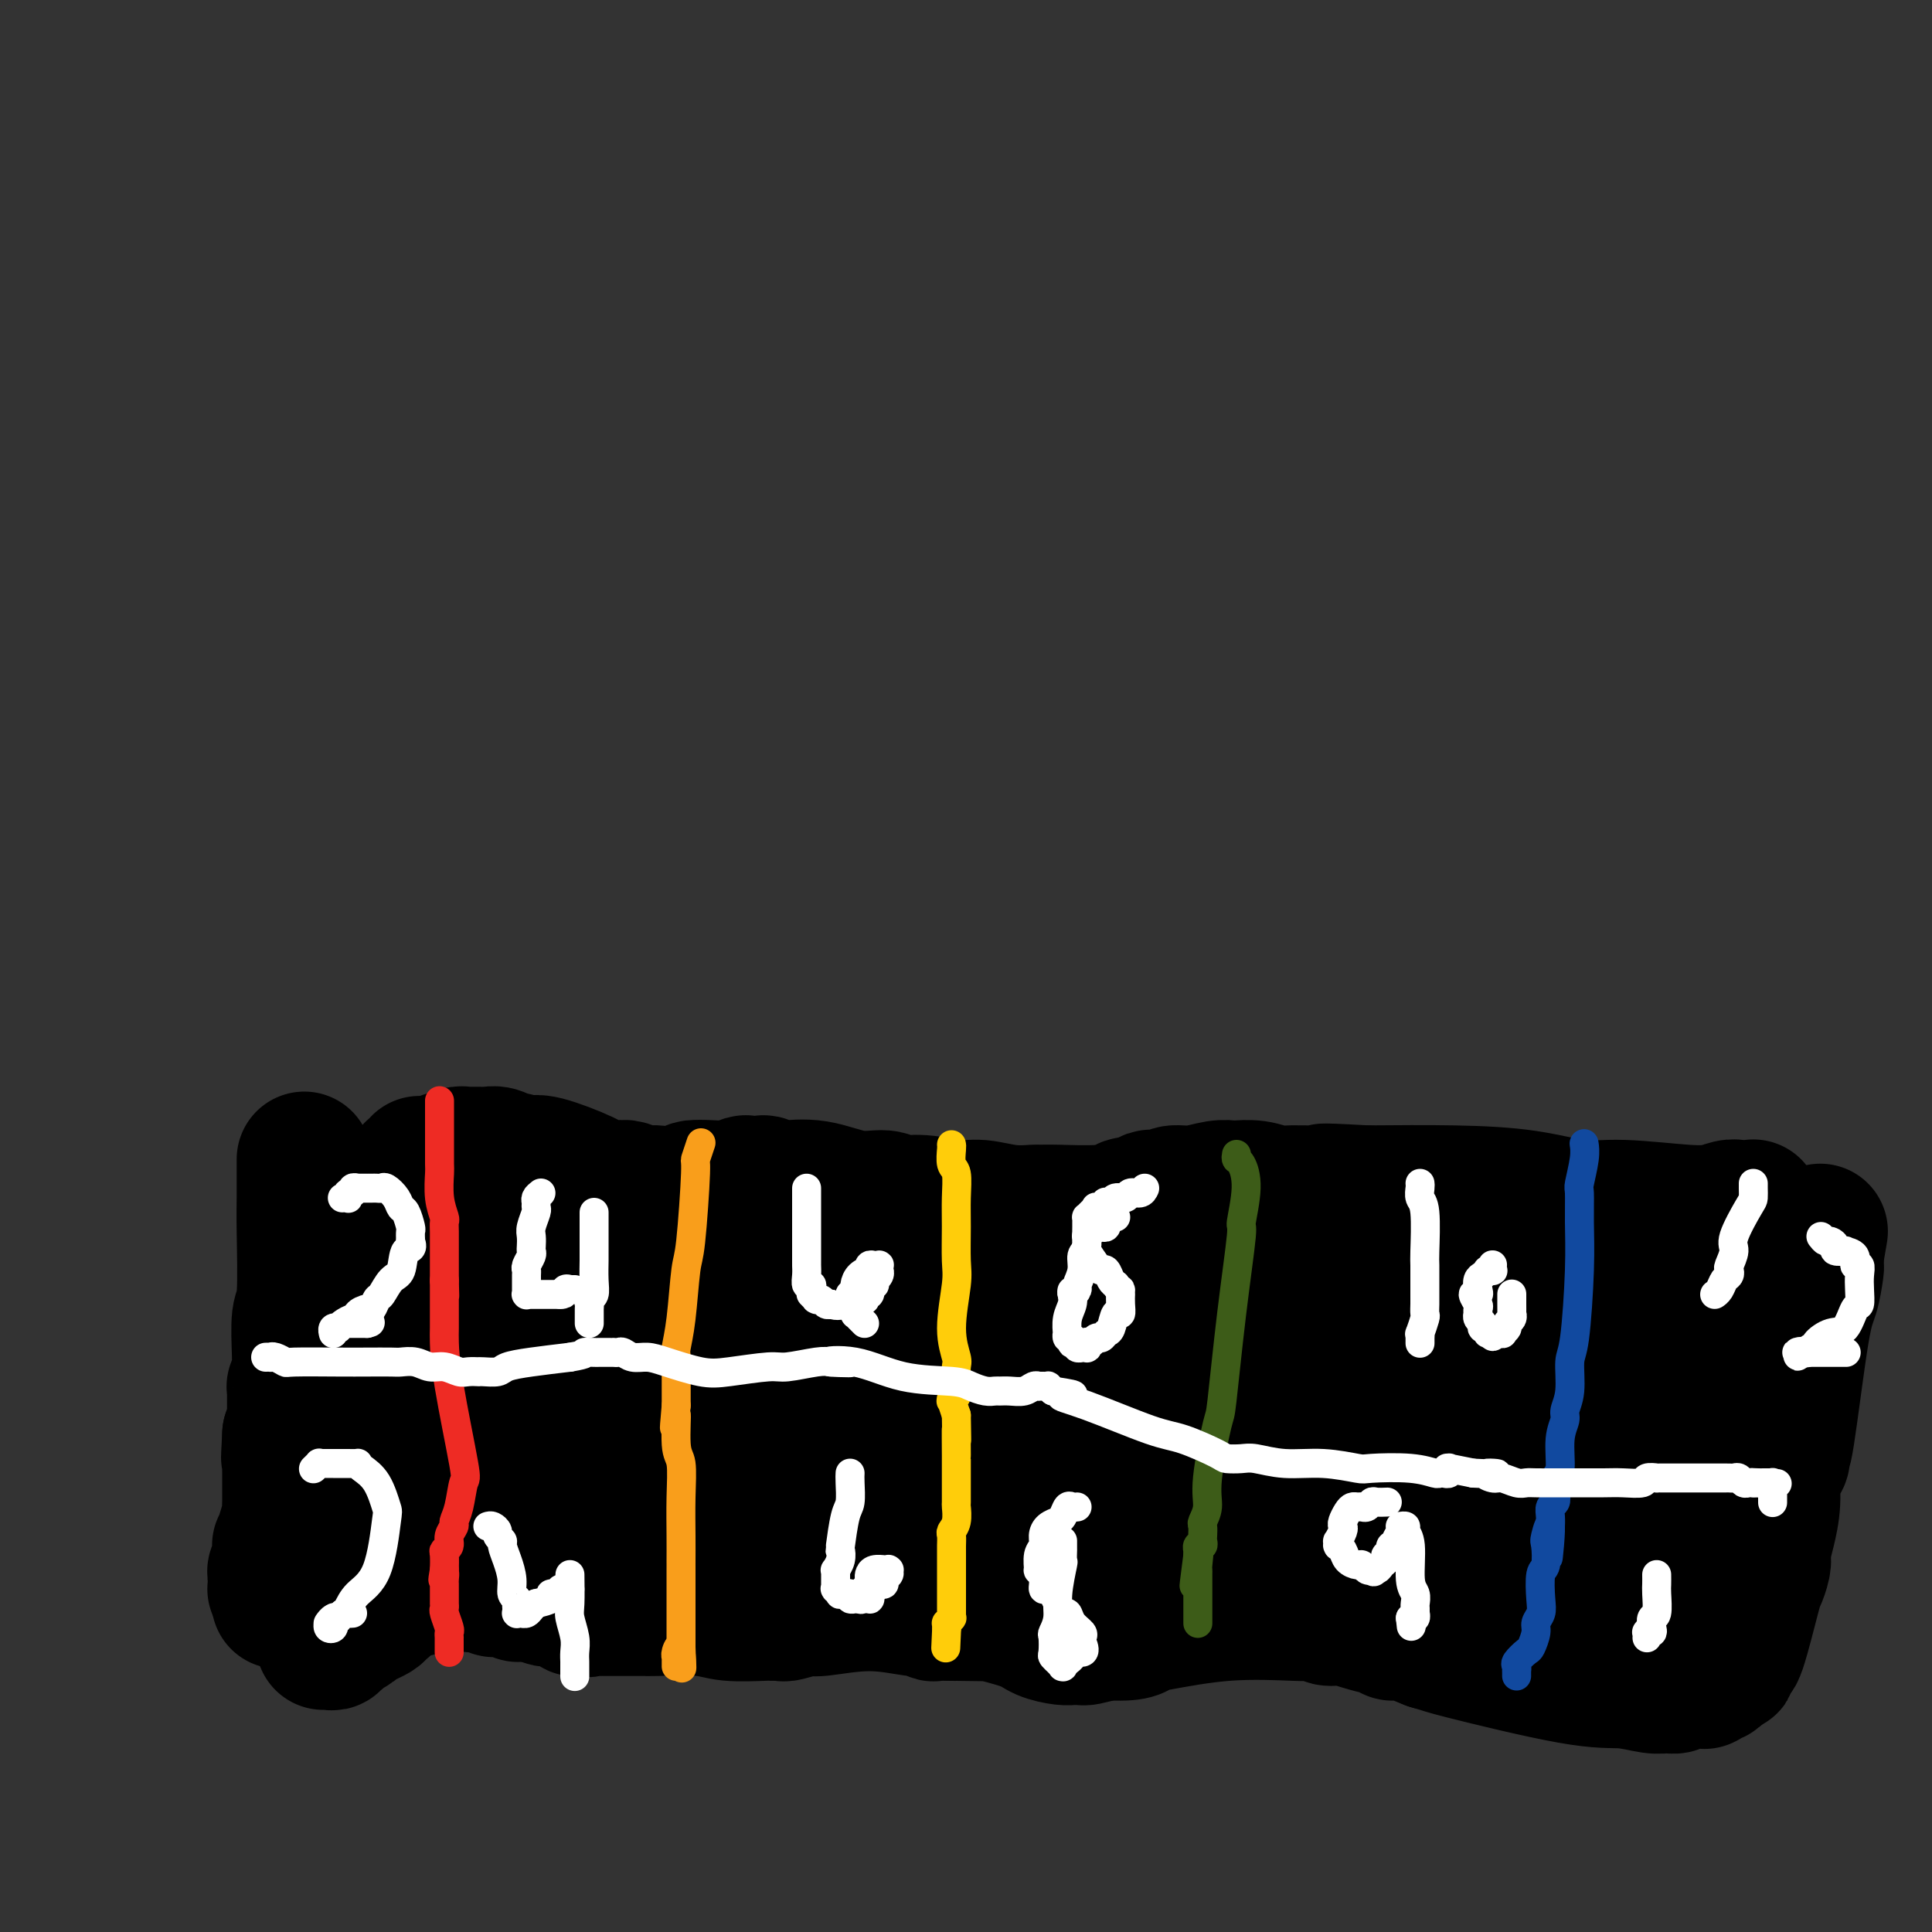 <svg viewBox='0 0 400 400' version='1.1' xmlns='http://www.w3.org/2000/svg' xmlns:xlink='http://www.w3.org/1999/xlink'><rect x="0" y="0" width="400" height="400" fill="#333333" stroke="none"/><g fill='none' stroke='#000000' stroke-width='28' stroke-linecap='round' stroke-linejoin='round'><path d='M63,240c0.001,0.317 0.001,0.635 0,1c-0.001,0.365 -0.004,0.779 0,2c0.004,1.221 0.015,3.251 0,5c-0.015,1.749 -0.057,3.218 0,7c0.057,3.782 0.211,9.878 0,13c-0.211,3.122 -0.789,3.270 -1,5c-0.211,1.730 -0.056,5.041 0,7c0.056,1.959 0.011,2.567 0,3c-0.011,0.433 0.011,0.691 0,1c-0.011,0.309 -0.056,0.669 0,1c0.056,0.331 0.211,0.631 0,1c-0.211,0.369 -0.789,0.805 -1,1c-0.211,0.195 -0.057,0.149 0,0c0.057,-0.149 0.015,-0.401 0,0c-0.015,0.401 -0.004,1.456 0,2c0.004,0.544 0.001,0.576 0,1c-0.001,0.424 0.001,1.241 0,2c-0.001,0.759 -0.003,1.460 0,2c0.003,0.540 0.011,0.918 0,1c-0.011,0.082 -0.041,-0.132 0,0c0.041,0.132 0.155,0.609 0,1c-0.155,0.391 -0.577,0.695 -1,1'/><path d='M60,297c-0.464,8.919 -0.124,2.716 0,1c0.124,-1.716 0.033,1.053 0,3c-0.033,1.947 -0.009,3.070 0,4c0.009,0.930 0.003,1.666 0,2c-0.003,0.334 -0.005,0.267 0,1c0.005,0.733 0.015,2.266 0,3c-0.015,0.734 -0.056,0.670 0,1c0.056,0.330 0.207,1.055 0,2c-0.207,0.945 -0.774,2.109 -1,3c-0.226,0.891 -0.113,1.511 0,2c0.113,0.489 0.226,0.849 0,1c-0.226,0.151 -0.793,0.092 -1,0c-0.207,-0.092 -0.056,-0.217 0,0c0.056,0.217 0.015,0.775 0,1c-0.015,0.225 -0.004,0.116 0,0c0.004,-0.116 0.002,-0.238 0,0c-0.002,0.238 -0.004,0.837 0,1c0.004,0.163 0.015,-0.110 0,0c-0.015,0.110 -0.057,0.603 0,1c0.057,0.397 0.211,0.699 0,1c-0.211,0.301 -0.789,0.601 -1,1c-0.211,0.399 -0.057,0.895 0,1c0.057,0.105 0.015,-0.183 0,0c-0.015,0.183 -0.004,0.837 0,1c0.004,0.163 0.001,-0.167 0,0c-0.001,0.167 -0.001,0.829 0,1c0.001,0.171 0.003,-0.150 0,0c-0.003,0.150 -0.011,0.772 0,1c0.011,0.228 0.041,0.061 0,0c-0.041,-0.061 -0.155,-0.018 0,0c0.155,0.018 0.577,0.009 1,0'/><path d='M58,329c-0.374,4.951 -0.310,1.330 0,0c0.310,-1.330 0.866,-0.369 1,0c0.134,0.369 -0.154,0.147 0,0c0.154,-0.147 0.751,-0.218 1,0c0.249,0.218 0.150,0.726 0,1c-0.150,0.274 -0.351,0.315 0,0c0.351,-0.315 1.254,-0.984 2,-1c0.746,-0.016 1.335,0.623 5,0c3.665,-0.623 10.407,-2.507 18,-5c7.593,-2.493 16.039,-5.596 20,-7c3.961,-1.404 3.438,-1.108 4,-1c0.562,0.108 2.209,0.029 3,0c0.791,-0.029 0.728,-0.008 1,0c0.272,0.008 0.880,0.002 1,0c0.120,-0.002 -0.250,-0.001 0,0c0.250,0.001 1.118,0.000 2,0c0.882,-0.000 1.777,-0.000 2,0c0.223,0.000 -0.225,0.000 0,0c0.225,-0.000 1.125,0.000 2,0c0.875,-0.000 1.726,-0.000 2,0c0.274,0.000 -0.030,0.000 0,0c0.030,-0.000 0.395,-0.001 1,0c0.605,0.001 1.451,0.004 2,0c0.549,-0.004 0.801,-0.015 2,0c1.199,0.015 3.346,0.056 5,0c1.654,-0.056 2.815,-0.208 4,0c1.185,0.208 2.395,0.777 3,1c0.605,0.223 0.605,0.101 1,0c0.395,-0.101 1.183,-0.181 2,0c0.817,0.181 1.662,0.623 3,1c1.338,0.377 3.169,0.688 5,1'/><path d='M150,319c9.025,0.812 11.086,1.342 14,2c2.914,0.658 6.679,1.444 8,2c1.321,0.556 0.198,0.881 0,1c-0.198,0.119 0.529,0.032 1,0c0.471,-0.032 0.684,-0.009 1,0c0.316,0.009 0.733,0.002 1,0c0.267,-0.002 0.384,-0.000 2,0c1.616,0.000 4.731,-0.001 8,0c3.269,0.001 6.693,0.005 8,0c1.307,-0.005 0.499,-0.017 1,0c0.501,0.017 2.311,0.064 3,0c0.689,-0.064 0.256,-0.238 1,0c0.744,0.238 2.663,0.889 5,1c2.337,0.111 5.091,-0.316 8,0c2.909,0.316 5.974,1.376 9,2c3.026,0.624 6.013,0.812 9,1'/><path d='M229,328c15.204,2.011 13.713,2.539 15,3c1.287,0.461 5.352,0.857 7,1c1.648,0.143 0.879,0.034 1,0c0.121,-0.034 1.132,0.006 2,0c0.868,-0.006 1.595,-0.058 2,0c0.405,0.058 0.490,0.226 1,0c0.510,-0.226 1.447,-0.845 3,-1c1.553,-0.155 3.723,0.155 5,0c1.277,-0.155 1.660,-0.773 2,-1c0.340,-0.227 0.635,-0.061 1,0c0.365,0.061 0.799,0.016 1,0c0.201,-0.016 0.170,-0.004 0,0c-0.170,0.004 -0.477,0.001 0,0c0.477,-0.001 1.739,-0.001 3,0'/><path d='M272,330c4.318,0.103 4.614,1.359 6,2c1.386,0.641 3.863,0.666 9,1c5.137,0.334 12.935,0.975 18,1c5.065,0.025 7.398,-0.568 9,-1c1.602,-0.432 2.472,-0.704 4,-1c1.528,-0.296 3.715,-0.615 5,-1c1.285,-0.385 1.667,-0.835 2,-1c0.333,-0.165 0.618,-0.044 1,0c0.382,0.044 0.862,0.012 1,0c0.138,-0.012 -0.064,-0.003 0,0c0.064,0.003 0.396,0.001 1,0c0.604,-0.001 1.482,-0.000 2,0c0.518,0.000 0.677,0.000 1,0c0.323,-0.000 0.811,0.000 1,0c0.189,-0.000 0.078,-0.000 0,0c-0.078,0.000 -0.124,0.000 0,0c0.124,-0.000 0.418,-0.001 1,0c0.582,0.001 1.453,0.004 2,0c0.547,-0.004 0.772,-0.015 1,0c0.228,0.015 0.460,0.057 1,0c0.540,-0.057 1.389,-0.212 2,0c0.611,0.212 0.986,0.793 1,1c0.014,0.207 -0.332,0.041 0,0c0.332,-0.041 1.342,0.041 2,0c0.658,-0.041 0.965,-0.207 1,0c0.035,0.207 -0.201,0.788 0,1c0.201,0.212 0.838,0.057 1,0c0.162,-0.057 -0.153,-0.015 0,0c0.153,0.015 0.772,0.004 1,0c0.228,-0.004 0.065,-0.001 0,0c-0.065,0.001 -0.033,0.001 0,0'/><path d='M345,332c2.940,0.292 0.792,0.023 0,0c-0.792,-0.023 -0.226,0.200 0,0c0.226,-0.200 0.113,-0.823 0,-1c-0.113,-0.177 -0.226,0.092 0,0c0.226,-0.092 0.793,-0.546 1,-1c0.207,-0.454 0.056,-0.909 0,-1c-0.056,-0.091 -0.016,0.183 0,0c0.016,-0.183 0.007,-0.823 0,-1c-0.007,-0.177 -0.013,0.109 0,0c0.013,-0.109 0.046,-0.614 0,-1c-0.046,-0.386 -0.172,-0.653 0,-1c0.172,-0.347 0.640,-0.775 1,-1c0.360,-0.225 0.611,-0.246 1,-1c0.389,-0.754 0.917,-2.239 1,-3c0.083,-0.761 -0.279,-0.798 0,-2c0.279,-1.202 1.199,-3.569 2,-6c0.801,-2.431 1.482,-4.925 2,-7c0.518,-2.075 0.874,-3.731 1,-5c0.126,-1.269 0.023,-2.153 0,-3c-0.023,-0.847 0.035,-1.659 0,-3c-0.035,-1.341 -0.163,-3.213 0,-4c0.163,-0.787 0.617,-0.489 1,-1c0.383,-0.511 0.695,-1.832 1,-3c0.305,-1.168 0.604,-2.184 1,-3c0.396,-0.816 0.890,-1.434 1,-2c0.110,-0.566 -0.163,-1.081 0,-2c0.163,-0.919 0.762,-2.241 1,-3c0.238,-0.759 0.115,-0.956 0,-1c-0.115,-0.044 -0.223,0.065 0,0c0.223,-0.065 0.778,-0.304 1,-1c0.222,-0.696 0.111,-1.848 0,-3'/><path d='M360,272c2.486,-9.338 1.202,-2.683 1,-1c-0.202,1.683 0.678,-1.606 1,-3c0.322,-1.394 0.086,-0.894 0,-1c-0.086,-0.106 -0.023,-0.817 0,-1c0.023,-0.183 0.006,0.162 0,0c-0.006,-0.162 -0.002,-0.830 0,-1c0.002,-0.170 0.000,0.158 0,0c-0.000,-0.158 -0.000,-0.803 0,-1c0.000,-0.197 0.000,0.053 0,0c-0.000,-0.053 -0.000,-0.410 0,-1c0.000,-0.590 0.000,-1.412 0,-2c-0.000,-0.588 -0.000,-0.941 0,-1c0.000,-0.059 0.000,0.178 0,0c-0.000,-0.178 0.000,-0.770 0,-1c-0.000,-0.230 -0.000,-0.099 0,0c0.000,0.099 0.000,0.167 0,0c-0.000,-0.167 -0.000,-0.570 0,-1c0.000,-0.430 0.000,-0.886 0,-1c-0.000,-0.114 -0.000,0.114 0,0c0.000,-0.114 0.000,-0.570 0,-1c-0.000,-0.430 -0.001,-0.833 0,-1c0.001,-0.167 0.004,-0.098 0,0c-0.004,0.098 -0.015,0.223 0,0c0.015,-0.223 0.057,-0.796 0,-1c-0.057,-0.204 -0.211,-0.040 0,0c0.211,0.040 0.789,-0.046 1,0c0.211,0.046 0.057,0.222 0,0c-0.057,-0.222 -0.015,-0.843 0,-1c0.015,-0.157 0.004,0.150 0,0c-0.004,-0.150 -0.001,-0.757 0,-1c0.001,-0.243 0.001,-0.121 0,0'/><path d='M363,252c0.464,-3.034 0.124,-0.621 0,0c-0.124,0.621 -0.033,-0.552 0,-1c0.033,-0.448 0.010,-0.173 0,0c-0.010,0.173 -0.005,0.242 0,0c0.005,-0.242 0.009,-0.797 0,-1c-0.009,-0.203 -0.031,-0.056 0,0c0.031,0.056 0.117,0.019 0,0c-0.117,-0.019 -0.436,-0.019 -1,0c-0.564,0.019 -1.374,0.059 -2,0c-0.626,-0.059 -1.068,-0.216 -2,0c-0.932,0.216 -2.355,0.806 -3,1c-0.645,0.194 -0.511,-0.007 -1,0c-0.489,0.007 -1.602,0.222 -5,0c-3.398,-0.222 -9.082,-0.883 -13,-1c-3.918,-0.117 -6.071,0.309 -9,0c-2.929,-0.309 -6.635,-1.352 -11,-2c-4.365,-0.648 -9.390,-0.899 -15,-1c-5.610,-0.101 -11.805,-0.050 -18,0'/><path d='M283,247c-13.684,-0.773 -7.896,-0.206 -7,0c0.896,0.206 -3.102,0.051 -5,0c-1.898,-0.051 -1.696,0.000 -2,0c-0.304,-0.000 -1.113,-0.052 -2,0c-0.887,0.052 -1.853,0.209 -3,0c-1.147,-0.209 -2.477,-0.784 -4,-1c-1.523,-0.216 -3.241,-0.073 -4,0c-0.759,0.073 -0.559,0.076 -1,0c-0.441,-0.076 -1.522,-0.230 -3,0c-1.478,0.230 -3.352,0.845 -5,1c-1.648,0.155 -3.069,-0.151 -4,0c-0.931,0.151 -1.373,0.758 -2,1c-0.627,0.242 -1.439,0.117 -2,0c-0.561,-0.117 -0.872,-0.227 -1,0c-0.128,0.227 -0.073,0.792 0,1c0.073,0.208 0.164,0.059 0,0c-0.164,-0.059 -0.582,-0.030 -1,0'/><path d='M237,249c-7.284,0.552 -2.495,0.933 -1,1c1.495,0.067 -0.303,-0.178 -2,0c-1.697,0.178 -3.291,0.781 -6,1c-2.709,0.219 -6.531,0.055 -9,0c-2.469,-0.055 -3.585,0.001 -4,0c-0.415,-0.001 -0.129,-0.057 -1,0c-0.871,0.057 -2.898,0.227 -5,0c-2.102,-0.227 -4.279,-0.850 -6,-1c-1.721,-0.150 -2.985,0.172 -5,0c-2.015,-0.172 -4.781,-0.838 -7,-1c-2.219,-0.162 -3.892,0.181 -5,0c-1.108,-0.181 -1.650,-0.886 -3,-1c-1.350,-0.114 -3.509,0.363 -6,0c-2.491,-0.363 -5.313,-1.565 -8,-2c-2.687,-0.435 -5.239,-0.103 -6,0c-0.761,0.103 0.269,-0.025 0,0c-0.269,0.025 -1.835,0.202 -3,0c-1.165,-0.202 -1.928,-0.782 -2,-1c-0.072,-0.218 0.546,-0.072 0,0c-0.546,0.072 -2.258,0.072 -3,0c-0.742,-0.072 -0.514,-0.215 -1,0c-0.486,0.215 -1.685,0.790 -2,1c-0.315,0.210 0.256,0.056 0,0c-0.256,-0.056 -1.338,-0.015 -2,0c-0.662,0.015 -0.903,0.004 -1,0c-0.097,-0.004 -0.048,-0.002 0,0'/><path d='M149,246c-9.925,-0.551 -4.737,0.571 -3,1c1.737,0.429 0.022,0.163 -1,0c-1.022,-0.163 -1.350,-0.225 -2,0c-0.650,0.225 -1.620,0.736 -2,1c-0.380,0.264 -0.170,0.281 -1,0c-0.830,-0.281 -2.701,-0.859 -4,-1c-1.299,-0.141 -2.026,0.154 -3,0c-0.974,-0.154 -2.193,-0.756 -3,-1c-0.807,-0.244 -1.200,-0.128 -2,0c-0.800,0.128 -2.005,0.270 -3,0c-0.995,-0.270 -1.780,-0.952 -4,-2c-2.220,-1.048 -5.875,-2.462 -8,-3c-2.125,-0.538 -2.719,-0.201 -3,0c-0.281,0.201 -0.250,0.264 -1,0c-0.750,-0.264 -2.281,-0.855 -3,-1c-0.719,-0.145 -0.625,0.157 -1,0c-0.375,-0.157 -1.217,-0.774 -2,-1c-0.783,-0.226 -1.505,-0.060 -2,0c-0.495,0.060 -0.762,0.015 -1,0c-0.238,-0.015 -0.449,-0.000 -1,0c-0.551,0.000 -1.444,-0.014 -2,0c-0.556,0.014 -0.776,0.057 -1,0c-0.224,-0.057 -0.451,-0.212 -1,0c-0.549,0.212 -1.419,0.793 -2,1c-0.581,0.207 -0.873,0.041 -1,0c-0.127,-0.041 -0.090,0.041 0,0c0.090,-0.041 0.231,-0.207 0,0c-0.231,0.207 -0.835,0.788 -1,1c-0.165,0.212 0.109,0.057 0,0c-0.109,-0.057 -0.603,-0.016 -1,0c-0.397,0.016 -0.699,0.008 -1,0'/><path d='M89,241c-2.101,0.309 -0.353,0.082 0,0c0.353,-0.082 -0.689,-0.018 -1,0c-0.311,0.018 0.110,-0.009 0,0c-0.110,0.009 -0.750,0.056 -1,0c-0.250,-0.056 -0.110,-0.215 0,0c0.110,0.215 0.191,0.803 0,1c-0.191,0.197 -0.653,0.003 -1,0c-0.347,-0.003 -0.581,0.184 -1,1c-0.419,0.816 -1.025,2.261 -2,3c-0.975,0.739 -2.318,0.771 -3,1c-0.682,0.229 -0.704,0.653 -1,1c-0.296,0.347 -0.868,0.617 -1,1c-0.132,0.383 0.176,0.881 0,1c-0.176,0.119 -0.835,-0.140 -1,0c-0.165,0.140 0.166,0.678 0,1c-0.166,0.322 -0.828,0.428 -1,1c-0.172,0.572 0.146,1.610 0,2c-0.146,0.390 -0.757,0.132 -1,0c-0.243,-0.132 -0.118,-0.136 0,0c0.118,0.136 0.228,0.414 0,1c-0.228,0.586 -0.794,1.480 -1,2c-0.206,0.520 -0.051,0.664 0,1c0.051,0.336 -0.002,0.863 0,1c0.002,0.137 0.057,-0.116 0,0c-0.057,0.116 -0.227,0.602 0,1c0.227,0.398 0.851,0.707 1,1c0.149,0.293 -0.178,0.570 0,1c0.178,0.430 0.862,1.012 1,1c0.138,-0.012 -0.271,-0.619 0,0c0.271,0.619 1.220,2.462 2,4c0.780,1.538 1.390,2.769 2,4'/><path d='M80,271c1.172,2.432 1.102,2.013 1,2c-0.102,-0.013 -0.238,0.381 0,1c0.238,0.619 0.849,1.463 1,2c0.151,0.537 -0.157,0.768 0,1c0.157,0.232 0.778,0.466 1,1c0.222,0.534 0.045,1.369 0,2c-0.045,0.631 0.041,1.060 0,1c-0.041,-0.060 -0.208,-0.607 0,0c0.208,0.607 0.793,2.369 1,3c0.207,0.631 0.037,0.133 0,0c-0.037,-0.133 0.058,0.101 0,1c-0.058,0.899 -0.268,2.464 0,4c0.268,1.536 1.014,3.041 1,4c-0.014,0.959 -0.788,1.370 -1,2c-0.212,0.630 0.140,1.480 0,2c-0.140,0.520 -0.770,0.712 -1,1c-0.230,0.288 -0.061,0.673 0,1c0.061,0.327 0.012,0.595 0,1c-0.012,0.405 0.012,0.947 0,1c-0.012,0.053 -0.060,-0.384 0,0c0.060,0.384 0.227,1.590 0,2c-0.227,0.410 -0.849,0.023 -1,0c-0.151,-0.023 0.171,0.319 0,1c-0.171,0.681 -0.833,1.701 -1,2c-0.167,0.299 0.162,-0.123 0,0c-0.162,0.123 -0.814,0.793 -1,1c-0.186,0.207 0.094,-0.047 0,0c-0.094,0.047 -0.561,0.394 -1,1c-0.439,0.606 -0.849,1.471 -1,2c-0.151,0.529 -0.043,0.723 0,1c0.043,0.277 0.022,0.639 0,1'/><path d='M78,312c-1.022,2.957 -0.077,0.849 0,0c0.077,-0.849 -0.712,-0.439 -1,0c-0.288,0.439 -0.073,0.906 0,1c0.073,0.094 0.006,-0.185 0,0c-0.006,0.185 0.051,0.834 0,1c-0.051,0.166 -0.209,-0.151 0,0c0.209,0.151 0.787,0.770 1,1c0.213,0.230 0.063,0.073 0,0c-0.063,-0.073 -0.038,-0.061 0,0c0.038,0.061 0.091,0.171 0,0c-0.091,-0.171 -0.326,-0.622 0,-1c0.326,-0.378 1.211,-0.681 2,-1c0.789,-0.319 1.481,-0.653 2,-2c0.519,-1.347 0.863,-3.706 1,-4c0.137,-0.294 0.065,1.476 1,0c0.935,-1.476 2.878,-6.199 4,-9c1.122,-2.801 1.424,-3.682 2,-5c0.576,-1.318 1.426,-3.074 3,-6c1.574,-2.926 3.872,-7.022 5,-9c1.128,-1.978 1.087,-1.837 1,-2c-0.087,-0.163 -0.220,-0.631 0,-1c0.220,-0.369 0.792,-0.639 1,-1c0.208,-0.361 0.052,-0.815 0,-1c-0.052,-0.185 0.000,-0.102 0,0c-0.000,0.102 -0.053,0.225 0,0c0.053,-0.225 0.210,-0.796 0,-1c-0.210,-0.204 -0.788,-0.041 -1,0c-0.212,0.041 -0.057,-0.041 0,0c0.057,0.041 0.015,0.203 0,0c-0.015,-0.203 -0.004,-0.772 0,-1c0.004,-0.228 0.002,-0.114 0,0'/><path d='M99,271c2.689,-6.384 0.913,-2.344 0,-1c-0.913,1.344 -0.963,-0.008 -1,-1c-0.037,-0.992 -0.063,-1.624 0,-2c0.063,-0.376 0.214,-0.497 0,-1c-0.214,-0.503 -0.793,-1.388 -1,-2c-0.207,-0.612 -0.041,-0.952 0,-1c0.041,-0.048 -0.041,0.195 0,0c0.041,-0.195 0.207,-0.826 0,-1c-0.207,-0.174 -0.788,0.111 -1,0c-0.212,-0.111 -0.057,-0.619 0,-1c0.057,-0.381 0.015,-0.637 0,-1c-0.015,-0.363 -0.004,-0.833 0,-1c0.004,-0.167 0.001,-0.031 0,0c-0.001,0.031 0.000,-0.045 0,0c-0.000,0.045 -0.002,0.209 0,0c0.002,-0.209 0.007,-0.792 0,-1c-0.007,-0.208 -0.027,-0.041 0,0c0.027,0.041 0.101,-0.043 0,0c-0.101,0.043 -0.378,0.212 0,0c0.378,-0.212 1.412,-0.804 2,-1c0.588,-0.196 0.731,0.004 1,0c0.269,-0.004 0.663,-0.212 1,0c0.337,0.212 0.616,0.845 1,1c0.384,0.155 0.873,-0.166 1,0c0.127,0.166 -0.107,0.820 0,1c0.107,0.180 0.554,-0.113 1,0c0.446,0.113 0.890,0.633 1,1c0.110,0.367 -0.115,0.583 0,1c0.115,0.417 0.569,1.035 1,2c0.431,0.965 0.837,2.276 1,3c0.163,0.724 0.081,0.862 0,1'/><path d='M106,267c0.721,1.689 0.523,1.411 1,2c0.477,0.589 1.631,2.045 2,3c0.369,0.955 -0.045,1.408 0,2c0.045,0.592 0.548,1.325 1,2c0.452,0.675 0.853,1.294 1,2c0.147,0.706 0.039,1.498 0,2c-0.039,0.502 -0.011,0.712 0,1c0.011,0.288 0.003,0.653 0,1c-0.003,0.347 -0.001,0.674 0,1c0.001,0.326 0.000,0.650 0,1c-0.000,0.350 -0.000,0.725 0,1c0.000,0.275 0.000,0.450 0,1c-0.000,0.550 -0.000,1.475 0,2c0.000,0.525 0.000,0.651 0,1c-0.000,0.349 -0.000,0.920 0,1c0.000,0.080 0.000,-0.332 0,0c-0.000,0.332 -0.000,1.409 0,2c0.000,0.591 0.000,0.697 0,1c-0.000,0.303 -0.000,0.802 0,1c0.000,0.198 0.001,0.094 0,0c-0.001,-0.094 -0.004,-0.179 0,0c0.004,0.179 0.015,0.623 0,1c-0.015,0.377 -0.057,0.689 0,1c0.057,0.311 0.212,0.621 0,1c-0.212,0.379 -0.793,0.827 -1,1c-0.207,0.173 -0.042,0.071 0,0c0.042,-0.071 -0.040,-0.112 0,0c0.040,0.112 0.203,0.376 0,1c-0.203,0.624 -0.772,1.607 -1,2c-0.228,0.393 -0.114,0.197 0,0'/><path d='M109,301c-0.309,3.415 -0.083,1.454 0,1c0.083,-0.454 0.022,0.600 0,1c-0.022,0.400 -0.006,0.146 0,0c0.006,-0.146 0.002,-0.183 0,0c-0.002,0.183 -0.000,0.585 0,1c0.000,0.415 -0.001,0.843 0,1c0.001,0.157 0.004,0.043 0,0c-0.004,-0.043 -0.015,-0.014 0,0c0.015,0.014 0.056,0.015 0,0c-0.056,-0.015 -0.208,-0.044 0,0c0.208,0.044 0.778,0.161 1,0c0.222,-0.161 0.097,-0.599 0,-1c-0.097,-0.401 -0.167,-0.764 0,-1c0.167,-0.236 0.571,-0.347 1,-1c0.429,-0.653 0.883,-1.850 1,-3c0.117,-1.150 -0.105,-2.252 0,-3c0.105,-0.748 0.535,-1.143 1,-2c0.465,-0.857 0.964,-2.178 1,-3c0.036,-0.822 -0.393,-1.146 0,-2c0.393,-0.854 1.607,-2.237 2,-3c0.393,-0.763 -0.036,-0.904 0,-1c0.036,-0.096 0.535,-0.145 1,-1c0.465,-0.855 0.895,-2.517 1,-3c0.105,-0.483 -0.115,0.211 0,0c0.115,-0.211 0.567,-1.328 1,-2c0.433,-0.672 0.848,-0.898 1,-1c0.152,-0.102 0.041,-0.080 0,0c-0.041,0.080 -0.011,0.217 0,0c0.011,-0.217 0.003,-0.789 0,-1c-0.003,-0.211 -0.001,-0.060 0,0c0.001,0.060 0.000,0.030 0,0'/><path d='M120,277c1.946,-4.411 1.310,-1.937 1,-1c-0.310,0.937 -0.293,0.338 0,0c0.293,-0.338 0.863,-0.417 1,-1c0.137,-0.583 -0.159,-1.672 0,-2c0.159,-0.328 0.775,0.106 1,0c0.225,-0.106 0.060,-0.750 0,-1c-0.060,-0.250 -0.016,-0.104 0,0c0.016,0.104 0.003,0.167 0,0c-0.003,-0.167 0.003,-0.566 0,-1c-0.003,-0.434 -0.015,-0.905 0,-1c0.015,-0.095 0.056,0.185 0,0c-0.056,-0.185 -0.211,-0.834 0,-1c0.211,-0.166 0.788,0.152 1,0c0.212,-0.152 0.061,-0.773 0,-1c-0.061,-0.227 -0.030,-0.061 0,0c0.030,0.061 0.060,0.016 0,0c-0.060,-0.016 -0.208,-0.003 0,0c0.208,0.003 0.774,-0.003 1,0c0.226,0.003 0.113,0.015 0,0c-0.113,-0.015 -0.228,-0.057 0,0c0.228,0.057 0.797,0.211 1,0c0.203,-0.211 0.040,-0.788 0,-1c-0.040,-0.212 0.042,-0.058 0,0c-0.042,0.058 -0.209,0.020 0,0c0.209,-0.020 0.793,-0.021 1,0c0.207,0.021 0.039,0.065 0,0c-0.039,-0.065 0.053,-0.238 0,0c-0.053,0.238 -0.251,0.889 0,1c0.251,0.111 0.952,-0.316 2,0c1.048,0.316 2.442,1.376 3,2c0.558,0.624 0.279,0.812 0,1'/><path d='M132,271c1.799,0.600 1.795,1.102 2,2c0.205,0.898 0.619,2.194 1,3c0.381,0.806 0.729,1.121 1,2c0.271,0.879 0.465,2.322 1,4c0.535,1.678 1.412,3.592 2,5c0.588,1.408 0.889,2.310 1,3c0.111,0.690 0.034,1.170 0,2c-0.034,0.830 -0.023,2.012 0,3c0.023,0.988 0.059,1.782 0,2c-0.059,0.218 -0.212,-0.138 0,0c0.212,0.138 0.789,0.772 1,1c0.211,0.228 0.057,0.051 0,0c-0.057,-0.051 -0.015,0.025 0,0c0.015,-0.025 0.004,-0.151 0,0c-0.004,0.151 -0.001,0.580 0,1c0.001,0.420 0.000,0.830 0,1c-0.000,0.170 0.001,0.098 0,0c-0.001,-0.098 -0.004,-0.222 0,0c0.004,0.222 0.015,0.792 0,1c-0.015,0.208 -0.056,0.056 0,0c0.056,-0.056 0.208,-0.014 0,0c-0.208,0.014 -0.777,-0.000 -1,0c-0.223,0.000 -0.101,0.015 0,0c0.101,-0.015 0.181,-0.060 0,0c-0.181,0.060 -0.623,0.226 -1,0c-0.377,-0.226 -0.690,-0.845 -1,-1c-0.310,-0.155 -0.619,0.155 -1,0c-0.381,-0.155 -0.834,-0.773 -1,-1c-0.166,-0.227 -0.045,-0.061 0,0c0.045,0.061 0.013,0.017 0,0c-0.013,-0.017 -0.006,-0.009 0,0'/><path d='M136,299c-0.780,-0.305 -0.229,-0.068 0,0c0.229,0.068 0.136,-0.034 0,0c-0.136,0.034 -0.316,0.205 0,0c0.316,-0.205 1.129,-0.787 2,-1c0.871,-0.213 1.800,-0.056 2,0c0.200,0.056 -0.329,0.011 0,0c0.329,-0.011 1.515,0.010 3,0c1.485,-0.010 3.270,-0.053 6,0c2.730,0.053 6.406,0.202 9,0c2.594,-0.202 4.106,-0.754 9,-1c4.894,-0.246 13.170,-0.186 21,0c7.830,0.186 15.212,0.498 19,1c3.788,0.502 3.980,1.193 5,2c1.020,0.807 2.866,1.730 4,2c1.134,0.270 1.556,-0.114 2,0c0.444,0.114 0.912,0.727 1,1c0.088,0.273 -0.203,0.207 0,0c0.203,-0.207 0.901,-0.556 1,-1c0.099,-0.444 -0.400,-0.984 0,-1c0.400,-0.016 1.700,0.492 3,1'/><path d='M223,302c5.533,0.665 1.864,-0.172 6,1c4.136,1.172 16.077,4.352 22,6c5.923,1.648 5.828,1.762 10,2c4.172,0.238 12.609,0.600 17,1c4.391,0.400 4.735,0.839 5,1c0.265,0.161 0.452,0.044 1,0c0.548,-0.044 1.457,-0.015 2,0c0.543,0.015 0.720,0.014 1,0c0.280,-0.014 0.662,-0.042 1,0c0.338,0.042 0.630,0.155 3,0c2.370,-0.155 6.817,-0.577 10,-1c3.183,-0.423 5.102,-0.845 6,-1c0.898,-0.155 0.777,-0.042 1,0c0.223,0.042 0.791,0.012 1,0c0.209,-0.012 0.059,-0.007 0,0c-0.059,0.007 -0.028,0.016 0,0c0.028,-0.016 0.054,-0.056 0,0c-0.054,0.056 -0.187,0.208 0,0c0.187,-0.208 0.693,-0.778 1,-1c0.307,-0.222 0.416,-0.098 1,0c0.584,0.098 1.644,0.170 3,0c1.356,-0.170 3.008,-0.581 4,-1c0.992,-0.419 1.324,-0.844 2,-1c0.676,-0.156 1.697,-0.042 2,0c0.303,0.042 -0.111,0.011 0,0c0.111,-0.011 0.747,-0.003 1,0c0.253,0.003 0.123,0.001 0,0c-0.123,-0.001 -0.239,-0.000 0,0c0.239,0.000 0.834,0.000 1,0c0.166,-0.000 -0.095,-0.000 0,0c0.095,0.000 0.548,0.000 1,0'/><path d='M325,308c6.737,-0.774 2.578,-0.207 1,0c-1.578,0.207 -0.577,0.056 0,0c0.577,-0.056 0.728,-0.015 1,0c0.272,0.015 0.665,0.004 1,0c0.335,-0.004 0.610,-0.000 1,0c0.390,0.000 0.893,-0.004 1,0c0.107,0.004 -0.182,0.015 0,0c0.182,-0.015 0.833,-0.055 1,0c0.167,0.055 -0.151,0.204 0,0c0.151,-0.204 0.773,-0.761 1,-1c0.227,-0.239 0.061,-0.159 0,0c-0.061,0.159 -0.017,0.397 0,0c0.017,-0.397 0.008,-1.430 0,-2c-0.008,-0.570 -0.016,-0.678 0,-1c0.016,-0.322 0.056,-0.859 0,-1c-0.056,-0.141 -0.208,0.113 0,0c0.208,-0.113 0.778,-0.592 1,-1c0.222,-0.408 0.098,-0.743 0,-1c-0.098,-0.257 -0.170,-0.435 0,-1c0.170,-0.565 0.581,-1.516 1,-2c0.419,-0.484 0.844,-0.501 1,-1c0.156,-0.499 0.042,-1.482 0,-2c-0.042,-0.518 -0.011,-0.572 0,-1c0.011,-0.428 0.003,-1.229 0,-2c-0.003,-0.771 -0.001,-1.512 0,-2c0.001,-0.488 0.000,-0.722 0,-1c-0.000,-0.278 -0.000,-0.600 0,-1c0.000,-0.400 0.000,-0.877 0,-1c-0.000,-0.123 -0.000,0.108 0,0c0.000,-0.108 0.000,-0.554 0,-1'/><path d='M335,286c0.619,-3.793 0.166,-2.274 0,-2c-0.166,0.274 -0.044,-0.697 0,-1c0.044,-0.303 0.012,0.062 0,0c-0.012,-0.062 -0.002,-0.552 0,-1c0.002,-0.448 -0.003,-0.855 0,-1c0.003,-0.145 0.015,-0.027 0,0c-0.015,0.027 -0.055,-0.035 0,0c0.055,0.035 0.207,0.168 0,0c-0.207,-0.168 -0.774,-0.636 -1,-1c-0.226,-0.364 -0.112,-0.623 0,-1c0.112,-0.377 0.222,-0.872 0,-1c-0.222,-0.128 -0.778,0.109 -1,0c-0.222,-0.109 -0.111,-0.566 0,-1c0.111,-0.434 0.224,-0.847 0,-1c-0.224,-0.153 -0.783,-0.047 -1,0c-0.217,0.047 -0.091,0.034 0,0c0.091,-0.034 0.148,-0.089 0,0c-0.148,0.089 -0.501,0.321 -1,0c-0.499,-0.321 -1.144,-1.194 -2,-2c-0.856,-0.806 -1.923,-1.544 -5,-2c-3.077,-0.456 -8.164,-0.630 -11,-1c-2.836,-0.370 -3.422,-0.937 -8,-1c-4.578,-0.063 -13.149,0.376 -22,1c-8.851,0.624 -17.982,1.432 -23,2c-5.018,0.568 -5.924,0.895 -8,1c-2.076,0.105 -5.321,-0.010 -8,0c-2.679,0.010 -4.790,0.147 -6,0c-1.210,-0.147 -1.518,-0.578 -3,-1c-1.482,-0.422 -4.138,-0.835 -6,-1c-1.862,-0.165 -2.931,-0.083 -4,0'/><path d='M225,272c-16.206,0.000 -7.220,0.000 -4,0c3.220,-0.000 0.674,-0.000 -1,0c-1.674,0.000 -2.477,0.000 -3,0c-0.523,-0.000 -0.767,-0.000 -1,0c-0.233,0.000 -0.456,0.001 -1,0c-0.544,-0.001 -1.409,-0.002 -2,0c-0.591,0.002 -0.908,0.007 -1,0c-0.092,-0.007 0.042,-0.027 0,0c-0.042,0.027 -0.261,0.102 -3,0c-2.739,-0.102 -7.997,-0.380 -11,-1c-3.003,-0.620 -3.752,-1.581 -6,-2c-2.248,-0.419 -5.995,-0.295 -9,-1c-3.005,-0.705 -5.269,-2.241 -7,-3c-1.731,-0.759 -2.927,-0.743 -4,-1c-1.073,-0.257 -2.021,-0.788 -3,-1c-0.979,-0.212 -1.990,-0.106 -3,0'/><path d='M166,263c-5.068,-1.238 -1.739,-0.332 -1,0c0.739,0.332 -1.112,0.089 -2,0c-0.888,-0.089 -0.813,-0.024 -1,0c-0.187,0.024 -0.638,0.006 -1,0c-0.362,-0.006 -0.637,-0.002 -1,0c-0.363,0.002 -0.815,0.000 -1,0c-0.185,-0.000 -0.102,-0.000 0,0c0.102,0.000 0.223,0.000 0,0c-0.223,-0.000 -0.791,-0.000 -1,0c-0.209,0.000 -0.060,0.000 0,0c0.060,-0.000 0.031,-0.001 0,0c-0.031,0.001 -0.064,0.002 0,0c0.064,-0.002 0.224,-0.008 0,0c-0.224,0.008 -0.831,0.029 -1,0c-0.169,-0.029 0.099,-0.109 0,0c-0.099,0.109 -0.566,0.406 -1,1c-0.434,0.594 -0.834,1.487 -1,2c-0.166,0.513 -0.097,0.648 0,1c0.097,0.352 0.222,0.921 0,1c-0.222,0.079 -0.792,-0.334 -1,0c-0.208,0.334 -0.056,1.414 0,2c0.056,0.586 0.015,0.678 0,1c-0.015,0.322 -0.004,0.874 0,1c0.004,0.126 0.000,-0.172 0,0c-0.000,0.172 0.003,0.816 0,1c-0.003,0.184 -0.012,-0.091 0,0c0.012,0.091 0.045,0.546 0,1c-0.045,0.454 -0.167,0.905 0,1c0.167,0.095 0.622,-0.167 1,0c0.378,0.167 0.679,0.762 1,1c0.321,0.238 0.660,0.119 1,0'/><path d='M157,276c0.690,1.171 0.917,1.098 1,1c0.083,-0.098 0.024,-0.223 0,0c-0.024,0.223 -0.011,0.793 0,1c0.011,0.207 0.022,0.051 0,0c-0.022,-0.051 -0.076,0.003 0,0c0.076,-0.003 0.281,-0.063 1,0c0.719,0.063 1.950,0.248 3,0c1.050,-0.248 1.919,-0.931 1,-1c-0.919,-0.069 -3.627,0.475 14,-3c17.627,-3.475 55.587,-10.970 75,-14c19.413,-3.030 20.277,-1.596 24,-1c3.723,0.596 10.303,0.355 16,1c5.697,0.645 10.512,2.177 13,3c2.488,0.823 2.651,0.938 3,1c0.349,0.062 0.884,0.072 1,0c0.116,-0.072 -0.187,-0.225 0,0c0.187,0.225 0.865,0.830 1,1c0.135,0.170 -0.273,-0.094 0,0c0.273,0.094 1.226,0.547 2,1c0.774,0.453 1.369,0.906 2,1c0.631,0.094 1.297,-0.171 2,0c0.703,0.171 1.442,0.778 2,1c0.558,0.222 0.934,0.058 1,0c0.066,-0.058 -0.178,-0.012 0,0c0.178,0.012 0.777,-0.012 1,0c0.223,0.012 0.070,0.059 0,0c-0.070,-0.059 -0.057,-0.226 0,0c0.057,0.226 0.160,0.844 0,1c-0.160,0.156 -0.581,-0.150 -1,0c-0.419,0.150 -0.834,0.757 -1,1c-0.166,0.243 -0.083,0.121 0,0'/><path d='M318,270c2.013,1.099 0.546,0.347 0,0c-0.546,-0.347 -0.171,-0.290 0,0c0.171,0.290 0.140,0.814 0,1c-0.140,0.186 -0.388,0.036 0,0c0.388,-0.036 1.411,0.043 2,0c0.589,-0.043 0.745,-0.208 1,0c0.255,0.208 0.608,0.788 1,1c0.392,0.212 0.822,0.057 1,0c0.178,-0.057 0.102,-0.015 0,0c-0.102,0.015 -0.231,0.005 0,0c0.231,-0.005 0.820,-0.003 1,0c0.180,0.003 -0.050,0.008 0,0c0.050,-0.008 0.380,-0.030 1,0c0.620,0.030 1.529,0.113 2,0c0.471,-0.113 0.503,-0.423 2,-1c1.497,-0.577 4.458,-1.423 6,-2c1.542,-0.577 1.666,-0.887 2,-1c0.334,-0.113 0.878,-0.029 1,0c0.122,0.029 -0.178,0.004 0,0c0.178,-0.004 0.832,0.014 1,0c0.168,-0.014 -0.152,-0.060 0,0c0.152,0.060 0.775,0.227 1,0c0.225,-0.227 0.050,-0.849 0,-1c-0.050,-0.151 0.024,0.170 0,0c-0.024,-0.170 -0.146,-0.830 0,-1c0.146,-0.170 0.561,0.151 1,0c0.439,-0.151 0.902,-0.772 1,-1c0.098,-0.228 -0.170,-0.061 0,0c0.170,0.061 0.776,0.016 1,0c0.224,-0.016 0.064,-0.005 0,0c-0.064,0.005 -0.032,0.002 0,0'/><path d='M343,265c2.734,-1.109 1.568,-0.383 1,0c-0.568,0.383 -0.537,0.422 -1,1c-0.463,0.578 -1.420,1.693 -2,2c-0.580,0.307 -0.784,-0.195 -1,0c-0.216,0.195 -0.443,1.087 -1,2c-0.557,0.913 -1.445,1.849 -2,2c-0.555,0.151 -0.779,-0.481 -1,0c-0.221,0.481 -0.441,2.075 -1,3c-0.559,0.925 -1.459,1.183 -2,2c-0.541,0.817 -0.723,2.195 -1,3c-0.277,0.805 -0.650,1.038 -1,1c-0.350,-0.038 -0.676,-0.345 -1,0c-0.324,0.345 -0.646,1.343 -1,2c-0.354,0.657 -0.739,0.974 -1,1c-0.261,0.026 -0.398,-0.239 -2,1c-1.602,1.239 -4.668,3.981 -6,5c-1.332,1.019 -0.929,0.314 -1,0c-0.071,-0.314 -0.615,-0.238 -1,0c-0.385,0.238 -0.611,0.637 -1,1c-0.389,0.363 -0.941,0.689 -1,1c-0.059,0.311 0.376,0.605 0,1c-0.376,0.395 -1.564,0.889 -2,1c-0.436,0.111 -0.121,-0.163 0,0c0.121,0.163 0.047,0.762 0,1c-0.047,0.238 -0.067,0.115 0,0c0.067,-0.115 0.222,-0.223 0,0c-0.222,0.223 -0.819,0.778 -1,1c-0.181,0.222 0.055,0.111 0,0c-0.055,-0.111 -0.399,-0.222 -1,0c-0.601,0.222 -1.457,0.778 -2,1c-0.543,0.222 -0.771,0.111 -1,0'/><path d='M309,297c-3.643,1.923 -2.749,-0.269 -3,-1c-0.251,-0.731 -1.646,-0.003 -3,0c-1.354,0.003 -2.667,-0.721 -3,-1c-0.333,-0.279 0.314,-0.112 0,0c-0.314,0.112 -1.591,0.170 -2,0c-0.409,-0.170 0.049,-0.568 -2,-1c-2.049,-0.432 -6.604,-0.899 -9,-1c-2.396,-0.101 -2.633,0.165 -4,0c-1.367,-0.165 -3.864,-0.762 -5,-1c-1.136,-0.238 -0.909,-0.117 -1,0c-0.091,0.117 -0.499,0.228 -1,0c-0.501,-0.228 -1.096,-0.797 -2,-1c-0.904,-0.203 -2.119,-0.040 -3,0c-0.881,0.040 -1.429,-0.045 -2,0c-0.571,0.045 -1.165,0.218 -2,0c-0.835,-0.218 -1.912,-0.829 -3,-1c-1.088,-0.171 -2.189,0.098 -3,0c-0.811,-0.098 -1.333,-0.561 -2,-1c-0.667,-0.439 -1.478,-0.853 -2,-1c-0.522,-0.147 -0.756,-0.026 -1,0c-0.244,0.026 -0.499,-0.042 -1,0c-0.501,0.042 -1.248,0.193 -2,0c-0.752,-0.193 -1.510,-0.731 -2,-1c-0.490,-0.269 -0.712,-0.268 -2,0c-1.288,0.268 -3.643,0.804 -5,1c-1.357,0.196 -1.715,0.053 -2,0c-0.285,-0.053 -0.496,-0.014 -1,0c-0.504,0.014 -1.300,0.004 -2,0c-0.700,-0.004 -1.304,-0.001 -2,0c-0.696,0.001 -1.485,0.000 -2,0c-0.515,-0.000 -0.758,-0.000 -1,0'/><path d='M234,288c-2.665,0.154 -1.828,0.040 -2,0c-0.172,-0.040 -1.352,-0.007 -2,0c-0.648,0.007 -0.765,-0.012 -1,0c-0.235,0.012 -0.588,0.055 -1,0c-0.412,-0.055 -0.884,-0.207 -1,0c-0.116,0.207 0.124,0.774 0,1c-0.124,0.226 -0.613,0.112 -1,0c-0.387,-0.112 -0.672,-0.222 -1,0c-0.328,0.222 -0.697,0.778 -1,1c-0.303,0.222 -0.539,0.112 -2,0c-1.461,-0.112 -4.146,-0.226 -6,0c-1.854,0.226 -2.875,0.792 -4,1c-1.125,0.208 -2.353,0.057 -3,0c-0.647,-0.057 -0.713,-0.019 -1,0c-0.287,0.019 -0.795,0.019 -1,0c-0.205,-0.019 -0.106,-0.057 0,0c0.106,0.057 0.221,0.208 0,0c-0.221,-0.208 -0.777,-0.774 -1,-1c-0.223,-0.226 -0.111,-0.113 0,0'/><path d='M67,340c0.022,-0.002 0.044,-0.004 0,0c-0.044,0.004 -0.155,0.015 0,0c0.155,-0.015 0.576,-0.057 1,0c0.424,0.057 0.849,0.211 1,0c0.151,-0.211 0.026,-0.788 0,-1c-0.026,-0.212 0.047,-0.060 0,0c-0.047,0.060 -0.215,0.027 0,0c0.215,-0.027 0.814,-0.048 1,0c0.186,0.048 -0.040,0.164 0,0c0.040,-0.164 0.346,-0.608 1,-1c0.654,-0.392 1.656,-0.732 2,-1c0.344,-0.268 0.030,-0.464 1,-1c0.970,-0.536 3.223,-1.414 4,-2c0.777,-0.586 0.079,-0.882 0,-1c-0.079,-0.118 0.460,-0.059 1,0'/><path d='M79,333c1.770,-1.261 0.195,-0.912 0,-1c-0.195,-0.088 0.990,-0.612 2,-1c1.010,-0.388 1.844,-0.640 2,-1c0.156,-0.360 -0.365,-0.827 0,-1c0.365,-0.173 1.618,-0.050 2,0c0.382,0.050 -0.107,0.027 0,0c0.107,-0.027 0.810,-0.059 1,0c0.190,0.059 -0.132,0.208 0,0c0.132,-0.208 0.718,-0.774 1,-1c0.282,-0.226 0.261,-0.113 1,0c0.739,0.113 2.239,0.227 3,0c0.761,-0.227 0.782,-0.794 1,-1c0.218,-0.206 0.634,-0.052 1,0c0.366,0.052 0.683,0.000 1,0c0.317,-0.000 0.634,0.052 1,0c0.366,-0.052 0.781,-0.206 1,0c0.219,0.206 0.244,0.773 1,1c0.756,0.227 2.245,0.113 3,0c0.755,-0.113 0.776,-0.226 1,0c0.224,0.226 0.653,0.793 1,1c0.347,0.207 0.614,0.056 1,0c0.386,-0.056 0.891,-0.016 1,0c0.109,0.016 -0.178,0.008 0,0c0.178,-0.008 0.821,-0.016 1,0c0.179,0.016 -0.107,0.057 0,0c0.107,-0.057 0.606,-0.211 1,0c0.394,0.211 0.683,0.789 1,1c0.317,0.211 0.662,0.057 1,0c0.338,-0.057 0.668,-0.016 1,0c0.332,0.016 0.666,0.008 1,0'/><path d='M110,330c3.118,0.686 2.913,0.902 3,1c0.087,0.098 0.467,0.079 1,0c0.533,-0.079 1.219,-0.218 2,0c0.781,0.218 1.658,0.794 2,1c0.342,0.206 0.148,0.041 0,0c-0.148,-0.041 -0.251,0.042 0,0c0.251,-0.042 0.856,-0.207 1,0c0.144,0.207 -0.172,0.788 0,1c0.172,0.212 0.830,0.057 1,0c0.170,-0.057 -0.150,-0.015 0,0c0.150,0.015 0.771,0.004 1,0c0.229,-0.004 0.065,-0.001 0,0c-0.065,0.001 -0.033,0.001 0,0'/><path d='M121,333c1.638,0.464 0.232,0.124 0,0c-0.232,-0.124 0.709,-0.033 1,0c0.291,0.033 -0.067,0.009 0,0c0.067,-0.009 0.558,-0.002 1,0c0.442,0.002 0.835,0.001 2,0c1.165,-0.001 3.101,-0.000 4,0c0.899,0.000 0.762,0.000 1,0c0.238,-0.000 0.851,0.000 1,0c0.149,-0.000 -0.166,-0.000 0,0c0.166,0.000 0.815,0.000 1,0c0.185,-0.000 -0.092,-0.001 0,0c0.092,0.001 0.555,0.004 1,0c0.445,-0.004 0.872,-0.015 1,0c0.128,0.015 -0.044,0.057 2,0c2.044,-0.057 6.303,-0.211 9,0c2.697,0.211 3.832,0.789 6,1c2.168,0.211 5.369,0.056 7,0c1.631,-0.056 1.691,-0.014 2,0c0.309,0.014 0.868,-0.000 1,0c0.132,0.000 -0.161,0.015 0,0c0.161,-0.015 0.776,-0.062 1,0c0.224,0.062 0.057,0.231 1,0c0.943,-0.231 2.997,-0.862 4,-1c1.003,-0.138 0.956,0.215 3,0c2.044,-0.215 6.181,-1.000 10,-1c3.819,-0.000 7.321,0.785 9,1c1.679,0.215 1.536,-0.138 2,0c0.464,0.138 1.537,0.769 2,1c0.463,0.231 0.317,0.062 1,0c0.683,-0.062 2.195,-0.018 3,0c0.805,0.018 0.902,0.009 1,0'/><path d='M198,334c11.845,0.155 2.956,0.041 0,0c-2.956,-0.041 0.019,-0.011 1,0c0.981,0.011 -0.033,0.003 0,0c0.033,-0.003 1.113,-0.002 2,0c0.887,0.002 1.582,0.006 2,0c0.418,-0.006 0.561,-0.023 1,0c0.439,0.023 1.175,0.087 1,0c-0.175,-0.087 -1.259,-0.325 0,0c1.259,0.325 4.863,1.211 7,2c2.137,0.789 2.806,1.479 4,2c1.194,0.521 2.912,0.871 4,1c1.088,0.129 1.546,0.035 2,0c0.454,-0.035 0.903,-0.012 1,0c0.097,0.012 -0.160,0.014 0,0c0.160,-0.014 0.735,-0.042 1,0c0.265,0.042 0.218,0.155 1,0c0.782,-0.155 2.391,-0.577 4,-1'/><path d='M229,338c6.308,0.420 6.580,-0.528 7,-1c0.420,-0.472 0.990,-0.466 4,-1c3.010,-0.534 8.460,-1.607 14,-2c5.540,-0.393 11.169,-0.106 14,0c2.831,0.106 2.865,0.032 3,0c0.135,-0.032 0.370,-0.024 1,0c0.630,0.024 1.654,0.062 2,0c0.346,-0.062 0.012,-0.223 0,0c-0.012,0.223 0.297,0.829 1,1c0.703,0.171 1.799,-0.094 3,0c1.201,0.094 2.507,0.547 4,1c1.493,0.453 3.173,0.906 4,1c0.827,0.094 0.799,-0.171 1,0c0.201,0.171 0.629,0.778 1,1c0.371,0.222 0.684,0.058 1,0c0.316,-0.058 0.634,-0.010 1,0c0.366,0.010 0.778,-0.018 1,0c0.222,0.018 0.252,0.082 0,0c-0.252,-0.082 -0.786,-0.309 0,0c0.786,0.309 2.893,1.155 5,2'/><path d='M296,340c3.809,1.090 2.333,0.813 7,2c4.667,1.187 15.478,3.836 22,5c6.522,1.164 8.756,0.844 11,1c2.244,0.156 4.500,0.788 6,1c1.500,0.212 2.244,0.004 3,0c0.756,-0.004 1.523,0.195 2,0c0.477,-0.195 0.664,-0.784 1,-1c0.336,-0.216 0.822,-0.058 1,0c0.178,0.058 0.046,0.015 0,0c-0.046,-0.015 -0.008,-0.004 0,0c0.008,0.004 -0.013,0.001 0,0c0.013,-0.001 0.060,-0.000 0,0c-0.060,0.000 -0.227,0.000 0,0c0.227,-0.000 0.849,-0.000 1,0c0.151,0.000 -0.170,0.000 0,0c0.170,-0.000 0.829,-0.000 1,0c0.171,0.000 -0.147,0.000 0,0c0.147,-0.000 0.758,-0.000 1,0c0.242,0.000 0.117,0.001 0,0c-0.117,-0.001 -0.224,-0.004 0,0c0.224,0.004 0.778,0.015 1,0c0.222,-0.015 0.112,-0.057 0,0c-0.112,0.057 -0.227,0.211 0,0c0.227,-0.211 0.796,-0.788 1,-1c0.204,-0.212 0.044,-0.060 0,0c-0.044,0.060 0.030,0.027 0,0c-0.030,-0.027 -0.163,-0.048 0,0c0.163,0.048 0.621,0.167 1,0c0.379,-0.167 0.680,-0.619 1,-1c0.320,-0.381 0.660,-0.690 1,-1'/><path d='M357,345c2.259,-0.553 0.408,0.063 0,0c-0.408,-0.063 0.627,-0.805 1,-1c0.373,-0.195 0.086,0.156 0,0c-0.086,-0.156 0.031,-0.820 0,-1c-0.031,-0.180 -0.208,0.123 0,0c0.208,-0.123 0.801,-0.671 1,-1c0.199,-0.329 0.005,-0.437 0,0c-0.005,0.437 0.181,1.420 1,-1c0.819,-2.420 2.271,-8.243 3,-11c0.729,-2.757 0.734,-2.448 1,-3c0.266,-0.552 0.793,-1.965 1,-3c0.207,-1.035 0.093,-1.692 0,-2c-0.093,-0.308 -0.166,-0.268 0,-1c0.166,-0.732 0.570,-2.237 1,-4c0.430,-1.763 0.886,-3.786 1,-6c0.114,-2.214 -0.113,-4.620 0,-6c0.113,-1.380 0.567,-1.735 1,-2c0.433,-0.265 0.843,-0.441 1,-1c0.157,-0.559 0.059,-1.501 0,-2c-0.059,-0.499 -0.079,-0.554 0,0c0.079,0.554 0.256,1.719 1,-3c0.744,-4.719 2.056,-15.321 3,-21c0.944,-5.679 1.521,-6.436 2,-8c0.479,-1.564 0.860,-3.935 1,-5c0.140,-1.065 0.037,-0.825 0,-1c-0.037,-0.175 -0.010,-0.765 0,-1c0.010,-0.235 0.003,-0.115 0,0c-0.003,0.115 -0.001,0.223 0,0c0.001,-0.223 0.000,-0.778 0,-1c-0.000,-0.222 -0.000,-0.111 0,0'/><path d='M376,260c1.702,-9.917 0.456,-2.710 0,0c-0.456,2.710 -0.122,0.922 0,0c0.122,-0.922 0.033,-0.979 0,-1c-0.033,-0.021 -0.009,-0.006 0,0c0.009,0.006 0.003,0.002 0,0c-0.003,-0.002 -0.001,-0.001 0,0'/></g>
<g fill='none' stroke='#EE2B24' stroke-width='6' stroke-linecap='round' stroke-linejoin='round'><path d='M91,228c-0.000,-0.101 -0.000,-0.202 0,0c0.000,0.202 0.000,0.705 0,1c-0.000,0.295 -0.000,0.380 0,1c0.000,0.620 0.000,1.774 0,2c-0.000,0.226 -0.001,-0.474 0,0c0.001,0.474 0.004,2.124 0,4c-0.004,1.876 -0.015,3.979 0,5c0.015,1.021 0.057,0.959 0,2c-0.057,1.041 -0.211,3.186 0,5c0.211,1.814 0.789,3.297 1,4c0.211,0.703 0.057,0.625 0,1c-0.057,0.375 -0.015,1.203 0,2c0.015,0.797 0.004,1.562 0,2c-0.004,0.438 -0.001,0.547 0,1c0.001,0.453 0.000,1.250 0,2c-0.000,0.750 -0.000,1.454 0,2c0.000,0.546 0.000,0.935 0,1c-0.000,0.065 -0.000,-0.193 0,0c0.000,0.193 0.000,0.836 0,1c-0.000,0.164 -0.000,-0.152 0,0c0.000,0.152 0.000,0.772 0,1c-0.000,0.228 -0.000,0.065 0,0c0.000,-0.065 0.000,-0.033 0,0'/><path d='M92,265c0.155,5.974 0.042,2.409 0,1c-0.042,-1.409 -0.011,-0.662 0,0c0.011,0.662 0.004,1.240 0,2c-0.004,0.760 -0.004,1.704 0,3c0.004,1.296 0.012,2.946 0,4c-0.012,1.054 -0.044,1.514 0,3c0.044,1.486 0.166,3.999 1,9c0.834,5.001 2.382,12.491 3,16c0.618,3.509 0.305,3.037 0,4c-0.305,0.963 -0.603,3.361 -1,5c-0.397,1.639 -0.895,2.520 -1,3c-0.105,0.480 0.182,0.560 0,1c-0.182,0.440 -0.833,1.239 -1,2c-0.167,0.761 0.151,1.483 0,2c-0.151,0.517 -0.773,0.829 -1,1c-0.227,0.171 -0.061,0.200 0,1c0.061,0.800 0.017,2.371 0,3c-0.017,0.629 -0.009,0.314 0,0'/><path d='M92,325c-0.619,3.587 -0.166,1.553 0,1c0.166,-0.553 0.044,0.374 0,1c-0.044,0.626 -0.012,0.953 0,1c0.012,0.047 0.003,-0.184 0,0c-0.003,0.184 -0.001,0.784 0,1c0.001,0.216 0.000,0.046 0,0c-0.000,-0.046 -0.000,0.030 0,0c0.000,-0.030 -0.000,-0.167 0,0c0.000,0.167 0.000,0.637 0,1c-0.000,0.363 -0.001,0.620 0,1c0.001,0.380 0.004,0.883 0,1c-0.004,0.117 -0.015,-0.152 0,0c0.015,0.152 0.057,0.724 0,1c-0.057,0.276 -0.211,0.255 0,1c0.211,0.745 0.789,2.255 1,3c0.211,0.745 0.057,0.726 0,1c-0.057,0.274 -0.015,0.843 0,1c0.015,0.157 0.004,-0.098 0,0c-0.004,0.098 -0.001,0.548 0,1c0.001,0.452 0.000,0.906 0,1c-0.000,0.094 -0.000,-0.171 0,0c0.000,0.171 0.000,0.778 0,1c-0.000,0.222 -0.000,0.060 0,0c0.000,-0.060 0.000,-0.016 0,0c-0.000,0.016 -0.000,0.005 0,0c0.000,-0.005 0.000,-0.002 0,0'/></g>
<g fill='none' stroke='#F99E1B' stroke-width='6' stroke-linecap='round' stroke-linejoin='round'><path d='M145,237c0.120,-0.354 0.239,-0.709 0,0c-0.239,0.709 -0.837,2.481 -1,3c-0.163,0.519 0.110,-0.215 0,3c-0.110,3.215 -0.604,10.379 -1,14c-0.396,3.621 -0.695,3.699 -1,6c-0.305,2.301 -0.618,6.825 -1,10c-0.382,3.175 -0.834,5.001 -1,6c-0.166,0.999 -0.044,1.172 0,2c0.044,0.828 0.012,2.312 0,3c-0.012,0.688 -0.003,0.580 0,1c0.003,0.420 0.001,1.367 0,2c-0.001,0.633 -0.000,0.954 0,1c0.000,0.046 0.000,-0.181 0,0c-0.000,0.181 -0.000,0.769 0,1c0.000,0.231 0.000,0.103 0,0c-0.000,-0.103 -0.000,-0.182 0,0c0.000,0.182 0.000,0.623 0,1c-0.000,0.377 -0.000,0.688 0,1'/><path d='M140,291c-0.757,8.485 -0.150,2.698 0,2c0.150,-0.698 -0.156,3.694 0,6c0.156,2.306 0.774,2.527 1,4c0.226,1.473 0.061,4.199 0,7c-0.061,2.801 -0.016,5.678 0,8c0.016,2.322 0.004,4.088 0,5c-0.004,0.912 -0.001,0.969 0,1c0.001,0.031 0.000,0.037 0,1c-0.000,0.963 -0.000,2.884 0,4c0.000,1.116 0.000,1.427 0,2c-0.000,0.573 -0.000,1.406 0,2c0.000,0.594 0.000,0.947 0,1c-0.000,0.053 -0.000,-0.196 0,0c0.000,0.196 0.000,0.837 0,1c-0.000,0.163 -0.000,-0.154 0,0c0.000,0.154 0.000,0.777 0,1c-0.000,0.223 -0.000,0.045 0,0c0.000,-0.045 0.000,0.044 0,0c-0.000,-0.044 -0.000,-0.222 0,0c0.000,0.222 0.000,0.844 0,1c-0.000,0.156 -0.000,-0.154 0,0c0.000,0.154 0.000,0.772 0,1c-0.000,0.228 -0.000,0.065 0,0c0.000,-0.065 0.000,-0.034 0,0c-0.000,0.034 -0.000,0.069 0,0c0.000,-0.069 0.000,-0.242 0,0c-0.000,0.242 0.000,0.900 0,1c0.000,0.100 0.000,-0.358 0,0c0.000,0.358 0.000,1.531 0,2c0.000,0.469 0.000,0.235 0,0'/><path d='M141,341c0.215,7.979 0.254,2.925 0,1c-0.254,-1.925 -0.800,-0.722 -1,0c-0.200,0.722 -0.054,0.964 0,1c0.054,0.036 0.014,-0.135 0,0c-0.014,0.135 -0.004,0.575 0,1c0.004,0.425 0.001,0.836 0,1c-0.001,0.164 -0.001,0.082 0,0'/></g>
<g fill='none' stroke='#FFCD0A' stroke-width='6' stroke-linecap='round' stroke-linejoin='round'><path d='M197,237c0.030,0.112 0.061,0.225 0,1c-0.061,0.775 -0.213,2.213 0,3c0.213,0.787 0.790,0.922 1,2c0.210,1.078 0.051,3.098 0,5c-0.051,1.902 0.004,3.686 0,6c-0.004,2.314 -0.068,5.157 0,7c0.068,1.843 0.267,2.685 0,5c-0.267,2.315 -1.000,6.101 -1,9c-0.000,2.899 0.733,4.909 1,6c0.267,1.091 0.068,1.263 0,2c-0.068,0.737 -0.004,2.040 0,3c0.004,0.960 -0.051,1.578 0,2c0.051,0.422 0.209,0.647 0,1c-0.209,0.353 -0.785,0.835 -1,1c-0.215,0.165 -0.068,0.013 0,0c0.068,-0.013 0.057,0.112 0,0c-0.057,-0.112 -0.159,-0.461 0,0c0.159,0.461 0.580,1.730 1,3'/><path d='M198,293c0.155,9.044 0.041,3.653 0,3c-0.041,-0.653 -0.011,3.434 0,5c0.011,1.566 0.003,0.613 0,1c-0.003,0.387 0.000,2.113 0,3c-0.000,0.887 -0.004,0.934 0,2c0.004,1.066 0.015,3.149 0,4c-0.015,0.851 -0.057,0.469 0,1c0.057,0.531 0.211,1.974 0,3c-0.211,1.026 -0.789,1.636 -1,2c-0.211,0.364 -0.057,0.483 0,1c0.057,0.517 0.015,1.433 0,2c-0.015,0.567 -0.004,0.786 0,1c0.004,0.214 0.001,0.424 0,1c-0.001,0.576 -0.000,1.517 0,2c0.000,0.483 0.000,0.507 0,1c-0.000,0.493 -0.000,1.455 0,2c0.000,0.545 0.000,0.674 0,1c-0.000,0.326 -0.000,0.848 0,1c0.000,0.152 0.000,-0.065 0,0c-0.000,0.065 -0.000,0.414 0,1c0.000,0.586 0.000,1.410 0,2c-0.000,0.590 -0.000,0.947 0,1c0.000,0.053 0.001,-0.197 0,0c-0.001,0.197 -0.004,0.841 0,1c0.004,0.159 0.015,-0.168 0,0c-0.015,0.168 -0.057,0.832 0,1c0.057,0.168 0.211,-0.161 0,0c-0.211,0.161 -0.788,0.813 -1,1c-0.212,0.187 -0.061,-0.089 0,0c0.061,0.089 0.030,0.545 0,1'/><path d='M196,337c-0.333,7.333 -0.167,3.667 0,0'/></g>
<g fill='none' stroke='#3D5C18' stroke-width='6' stroke-linecap='round' stroke-linejoin='round'><path d='M256,239c-0.074,0.404 -0.148,0.808 0,1c0.148,0.192 0.517,0.171 1,1c0.483,0.829 1.079,2.507 1,5c-0.079,2.493 -0.832,5.800 -1,7c-0.168,1.200 0.248,0.291 0,3c-0.248,2.709 -1.162,9.036 -2,16c-0.838,6.964 -1.601,14.567 -2,18c-0.399,3.433 -0.432,2.698 -1,5c-0.568,2.302 -1.669,7.643 -2,11c-0.331,3.357 0.107,4.730 0,6c-0.107,1.270 -0.760,2.435 -1,3c-0.240,0.565 -0.068,0.528 0,1c0.068,0.472 0.032,1.451 0,2c-0.032,0.549 -0.061,0.668 0,1c0.061,0.332 0.213,0.876 0,1c-0.213,0.124 -0.789,-0.173 -1,0c-0.211,0.173 -0.057,0.816 0,1c0.057,0.184 0.016,-0.090 0,0c-0.016,0.090 -0.008,0.545 0,1'/><path d='M248,322c-1.547,11.937 -0.415,3.780 0,1c0.415,-2.780 0.111,-0.181 0,1c-0.111,1.181 -0.030,0.946 0,1c0.030,0.054 0.008,0.398 0,1c-0.008,0.602 -0.002,1.461 0,2c0.002,0.539 0.001,0.757 0,1c-0.001,0.243 -0.000,0.510 0,1c0.000,0.490 0.000,1.202 0,2c-0.000,0.798 -0.000,1.682 0,2c0.000,0.318 0.000,0.070 0,0c-0.000,-0.070 -0.000,0.038 0,0c0.000,-0.038 0.000,-0.220 0,0c-0.000,0.220 -0.000,0.844 0,1c0.000,0.156 0.000,-0.154 0,0c-0.000,0.154 -0.000,0.772 0,1c0.000,0.228 0.000,0.065 0,0c-0.000,-0.065 -0.000,-0.033 0,0'/></g>
<g fill='none' stroke='#11499F' stroke-width='6' stroke-linecap='round' stroke-linejoin='round'><path d='M328,237c-0.030,-0.195 -0.061,-0.390 0,0c0.061,0.390 0.213,1.365 0,3c-0.213,1.635 -0.792,3.930 -1,5c-0.208,1.070 -0.046,0.916 0,2c0.046,1.084 -0.025,3.406 0,6c0.025,2.594 0.146,5.462 0,10c-0.146,4.538 -0.560,10.748 -1,14c-0.440,3.252 -0.907,3.546 -1,5c-0.093,1.454 0.186,4.067 0,6c-0.186,1.933 -0.838,3.185 -1,4c-0.162,0.815 0.167,1.195 0,2c-0.167,0.805 -0.828,2.037 -1,4c-0.172,1.963 0.146,4.658 0,6c-0.146,1.342 -0.757,1.332 -1,2c-0.243,0.668 -0.118,2.015 0,3c0.118,0.985 0.228,1.609 0,2c-0.228,0.391 -0.793,0.550 -1,1c-0.207,0.450 -0.055,1.192 0,2c0.055,0.808 0.015,1.680 0,2c-0.015,0.320 -0.004,0.086 0,0c0.004,-0.086 0.001,-0.025 0,0c-0.001,0.025 -0.001,0.012 0,0'/><path d='M321,316c-1.023,12.403 -0.082,3.911 0,1c0.082,-2.911 -0.696,-0.242 -1,1c-0.304,1.242 -0.133,1.057 0,2c0.133,0.943 0.228,3.016 0,4c-0.228,0.984 -0.778,0.881 -1,2c-0.222,1.119 -0.115,3.459 0,5c0.115,1.541 0.239,2.281 0,3c-0.239,0.719 -0.842,1.415 -1,2c-0.158,0.585 0.129,1.060 0,2c-0.129,0.940 -0.676,2.347 -1,3c-0.324,0.653 -0.427,0.552 -1,1c-0.573,0.448 -1.618,1.444 -2,2c-0.382,0.556 -0.102,0.671 0,1c0.102,0.329 0.027,0.872 0,1c-0.027,0.128 -0.007,-0.158 0,0c0.007,0.158 0.002,0.759 0,1c-0.002,0.241 -0.001,0.120 0,0'/></g>
<g fill='none' stroke='#FFFFFF' stroke-width='6' stroke-linecap='round' stroke-linejoin='round'><path d='M55,281c0.437,-0.008 0.873,-0.016 1,0c0.127,0.016 -0.056,0.057 0,0c0.056,-0.057 0.351,-0.211 1,0c0.649,0.211 1.652,0.789 2,1c0.348,0.211 0.042,0.057 2,0c1.958,-0.057 6.180,-0.016 9,0c2.820,0.016 4.239,0.008 6,0c1.761,-0.008 3.864,-0.017 5,0c1.136,0.017 1.305,0.061 2,0c0.695,-0.061 1.915,-0.227 3,0c1.085,0.227 2.036,0.845 3,1c0.964,0.155 1.943,-0.155 3,0c1.057,0.155 2.193,0.773 3,1c0.807,0.227 1.284,0.062 2,0c0.716,-0.062 1.670,-0.019 2,0c0.330,0.019 0.034,0.016 0,0c-0.034,-0.016 0.192,-0.046 1,0c0.808,0.046 2.196,0.167 3,0c0.804,-0.167 1.024,-0.622 2,-1c0.976,-0.378 2.707,-0.679 5,-1c2.293,-0.321 5.146,-0.660 8,-1'/><path d='M118,281c4.125,-0.691 2.938,-0.917 3,-1c0.062,-0.083 1.375,-0.022 2,0c0.625,0.022 0.563,0.006 1,0c0.437,-0.006 1.373,-0.003 2,0c0.627,0.003 0.944,0.005 1,0c0.056,-0.005 -0.148,-0.016 0,0c0.148,0.016 0.647,0.059 1,0c0.353,-0.059 0.558,-0.219 1,0c0.442,0.219 1.121,0.816 2,1c0.879,0.184 1.958,-0.046 3,0c1.042,0.046 2.047,0.367 4,1c1.953,0.633 4.855,1.577 7,2c2.145,0.423 3.533,0.323 6,0c2.467,-0.323 6.012,-0.870 8,-1c1.988,-0.130 2.420,0.157 4,0c1.580,-0.157 4.309,-0.759 6,-1c1.691,-0.241 2.346,-0.120 3,0'/><path d='M172,282c8.173,0.200 1.607,0.200 0,0c-1.607,-0.200 1.747,-0.600 5,0c3.253,0.600 6.406,2.199 10,3c3.594,0.801 7.631,0.803 10,1c2.369,0.197 3.071,0.588 4,1c0.929,0.412 2.087,0.843 3,1c0.913,0.157 1.582,0.038 2,0c0.418,-0.038 0.585,0.004 1,0c0.415,-0.004 1.077,-0.054 2,0c0.923,0.054 2.107,0.211 3,0c0.893,-0.211 1.493,-0.788 2,-1c0.507,-0.212 0.919,-0.057 1,0c0.081,0.057 -0.171,0.015 0,0c0.171,-0.015 0.763,-0.005 1,0c0.237,0.005 0.119,0.004 0,0c-0.119,-0.004 -0.238,-0.011 0,0c0.238,0.011 0.833,0.042 1,0c0.167,-0.042 -0.095,-0.155 0,0c0.095,0.155 0.548,0.577 1,1'/><path d='M218,288c7.454,1.109 3.091,0.882 2,1c-1.091,0.118 1.092,0.582 5,2c3.908,1.418 9.540,3.792 13,5c3.460,1.208 4.748,1.251 7,2c2.252,0.749 5.467,2.205 7,3c1.533,0.795 1.383,0.930 2,1c0.617,0.070 2.001,0.075 3,0c0.999,-0.075 1.613,-0.230 3,0c1.387,0.230 3.546,0.845 6,1c2.454,0.155 5.204,-0.151 8,0c2.796,0.151 5.638,0.758 7,1c1.362,0.242 1.244,0.117 3,0c1.756,-0.117 5.385,-0.228 8,0c2.615,0.228 4.216,0.793 5,1c0.784,0.207 0.750,0.057 1,0c0.250,-0.057 0.785,-0.019 1,0c0.215,0.019 0.111,0.019 0,0c-0.111,-0.019 -0.230,-0.058 0,0c0.230,0.058 0.807,0.215 1,0c0.193,-0.215 0.000,-0.800 0,-1c-0.000,-0.200 0.192,-0.015 0,0c-0.192,0.015 -0.769,-0.138 0,0c0.769,0.138 2.885,0.569 5,1'/><path d='M305,305c8.066,0.399 4.230,-0.103 3,0c-1.230,0.103 0.145,0.812 1,1c0.855,0.188 1.192,-0.146 2,0c0.808,0.146 2.089,0.771 3,1c0.911,0.229 1.452,0.061 2,0c0.548,-0.061 1.103,-0.016 2,0c0.897,0.016 2.137,0.004 3,0c0.863,-0.004 1.349,-0.001 2,0c0.651,0.001 1.467,0.001 2,0c0.533,-0.001 0.782,-0.004 2,0c1.218,0.004 3.406,0.015 5,0c1.594,-0.015 2.593,-0.057 4,0c1.407,0.057 3.222,0.211 4,0c0.778,-0.211 0.521,-0.789 1,-1c0.479,-0.211 1.696,-0.057 2,0c0.304,0.057 -0.305,0.015 0,0c0.305,-0.015 1.525,-0.004 2,0c0.475,0.004 0.205,0.001 0,0c-0.205,-0.001 -0.344,-0.000 0,0c0.344,0.000 1.171,0.000 2,0c0.829,-0.000 1.661,-0.000 2,0c0.339,0.000 0.185,0.000 1,0c0.815,-0.000 2.600,-0.001 4,0c1.400,0.001 2.417,0.004 3,0c0.583,-0.004 0.734,-0.015 1,0c0.266,0.015 0.649,0.057 1,0c0.351,-0.057 0.671,-0.211 1,0c0.329,0.211 0.665,0.788 1,1c0.335,0.212 0.667,0.061 1,0c0.333,-0.061 0.666,-0.030 1,0'/><path d='M363,307c9.211,0.309 3.239,0.083 1,0c-2.239,-0.083 -0.745,-0.022 0,0c0.745,0.022 0.739,0.006 1,0c0.261,-0.006 0.788,-0.002 1,0c0.212,0.002 0.109,0.001 0,0c-0.109,-0.001 -0.225,-0.001 0,0c0.225,0.001 0.792,0.003 1,0c0.208,-0.003 0.056,-0.011 0,0c-0.056,0.011 -0.015,0.040 0,0c0.015,-0.040 0.004,-0.151 0,0c-0.004,0.151 -0.001,0.562 0,1c0.001,0.438 0.000,0.901 0,1c-0.000,0.099 -0.000,-0.166 0,0c0.000,0.166 0.000,0.762 0,1c-0.000,0.238 -0.000,0.116 0,0c0.000,-0.116 0.000,-0.227 0,0c-0.000,0.227 -0.000,0.793 0,1c0.000,0.207 0.000,0.055 0,0c-0.000,-0.055 -0.000,-0.015 0,0c0.000,0.015 0.000,0.004 0,0c-0.000,-0.004 -0.000,-0.002 0,0'/><path d='M71,248c-0.111,0.009 -0.222,0.017 0,0c0.222,-0.017 0.776,-0.061 1,0c0.224,0.061 0.116,0.227 0,0c-0.116,-0.227 -0.241,-0.845 0,-1c0.241,-0.155 0.849,0.155 1,0c0.151,-0.155 -0.157,-0.774 0,-1c0.157,-0.226 0.777,-0.061 1,0c0.223,0.061 0.050,0.016 0,0c-0.050,-0.016 0.024,-0.004 0,0c-0.024,0.004 -0.147,0.001 0,0c0.147,-0.001 0.564,-0.000 1,0c0.436,0.000 0.891,0.001 1,0c0.109,-0.001 -0.126,-0.002 0,0c0.126,0.002 0.615,0.006 1,0c0.385,-0.006 0.666,-0.022 1,0c0.334,0.022 0.719,0.084 1,0c0.281,-0.084 0.457,-0.313 1,0c0.543,0.313 1.452,1.168 2,2c0.548,0.832 0.735,1.640 1,2c0.265,0.360 0.607,0.272 1,1c0.393,0.728 0.837,2.273 1,3c0.163,0.727 0.047,0.636 0,1c-0.047,0.364 -0.023,1.182 0,2'/><path d='M85,257c0.738,1.932 -0.418,1.262 -1,2c-0.582,0.738 -0.590,2.885 -1,4c-0.410,1.115 -1.222,1.198 -2,2c-0.778,0.802 -1.523,2.323 -2,3c-0.477,0.677 -0.688,0.511 -1,1c-0.312,0.489 -0.727,1.633 -1,2c-0.273,0.367 -0.405,-0.042 -1,0c-0.595,0.042 -1.652,0.537 -2,1c-0.348,0.463 0.013,0.895 0,1c-0.013,0.105 -0.400,-0.116 -1,0c-0.600,0.116 -1.415,0.571 -2,1c-0.585,0.429 -0.941,0.833 -1,1c-0.059,0.167 0.181,0.098 0,0c-0.181,-0.098 -0.781,-0.227 -1,0c-0.219,0.227 -0.056,0.808 0,1c0.056,0.192 0.004,-0.005 0,0c-0.004,0.005 0.041,0.212 0,0c-0.041,-0.212 -0.169,-0.841 0,-1c0.169,-0.159 0.633,0.154 1,0c0.367,-0.154 0.637,-0.773 1,-1c0.363,-0.227 0.819,-0.061 1,0c0.181,0.061 0.087,0.016 0,0c-0.087,-0.016 -0.168,-0.004 0,0c0.168,0.004 0.584,0.001 1,0c0.416,-0.001 0.833,-0.000 1,0c0.167,0.000 0.083,0.000 0,0c-0.083,-0.000 -0.167,-0.000 0,0c0.167,0.000 0.583,0.000 1,0c0.417,-0.000 0.833,-0.000 1,0c0.167,0.000 0.083,0.000 0,0'/><path d='M76,274c1.167,-0.333 0.583,-0.167 0,0'/><path d='M112,247c-0.425,0.337 -0.850,0.675 -1,1c-0.150,0.325 -0.026,0.639 0,1c0.026,0.361 -0.045,0.769 0,1c0.045,0.231 0.208,0.286 0,1c-0.208,0.714 -0.787,2.088 -1,3c-0.213,0.912 -0.061,1.361 0,2c0.061,0.639 0.030,1.467 0,2c-0.030,0.533 -0.061,0.771 0,1c0.061,0.229 0.212,0.447 0,1c-0.212,0.553 -0.789,1.439 -1,2c-0.211,0.561 -0.057,0.795 0,1c0.057,0.205 0.015,0.380 0,1c-0.015,0.620 -0.004,1.687 0,2c0.004,0.313 0.001,-0.126 0,0c-0.001,0.126 -0.001,0.818 0,1c0.001,0.182 0.004,-0.148 0,0c-0.004,0.148 -0.014,0.772 0,1c0.014,0.228 0.052,0.061 0,0c-0.052,-0.061 -0.193,-0.016 0,0c0.193,0.016 0.722,0.004 1,0c0.278,-0.004 0.306,-0.001 1,0c0.694,0.001 2.056,0.000 3,0c0.944,-0.000 1.472,-0.000 2,0'/><path d='M116,268c1.248,0.083 0.869,-0.710 1,-1c0.131,-0.290 0.771,-0.078 1,0c0.229,0.078 0.048,0.021 0,0c-0.048,-0.021 0.039,-0.006 0,0c-0.039,0.006 -0.203,0.002 0,0c0.203,-0.002 0.772,-0.000 1,0c0.228,0.000 0.114,0.000 0,0'/><path d='M123,251c-0.000,0.875 -0.000,1.749 0,2c0.000,0.251 0.001,-0.122 0,1c-0.001,1.122 -0.004,3.740 0,5c0.004,1.260 0.015,1.164 0,2c-0.015,0.836 -0.057,2.605 0,4c0.057,1.395 0.211,2.416 0,3c-0.211,0.584 -0.789,0.730 -1,1c-0.211,0.270 -0.057,0.664 0,1c0.057,0.336 0.015,0.616 0,1c-0.015,0.384 -0.004,0.874 0,1c0.004,0.126 0.001,-0.110 0,0c-0.001,0.110 -0.000,0.566 0,1c0.000,0.434 0.000,0.848 0,1c-0.000,0.152 -0.000,0.044 0,0c0.000,-0.044 0.000,-0.022 0,0'/><path d='M167,246c-0.000,0.357 -0.000,0.715 0,1c0.000,0.285 0.000,0.498 0,1c-0.000,0.502 -0.000,1.293 0,2c0.000,0.707 0.000,1.331 0,2c-0.000,0.669 -0.000,1.383 0,2c0.000,0.617 0.000,1.138 0,2c-0.000,0.862 -0.001,2.067 0,3c0.001,0.933 0.004,1.594 0,2c-0.004,0.406 -0.015,0.556 0,1c0.015,0.444 0.057,1.180 0,2c-0.057,0.820 -0.211,1.722 0,2c0.211,0.278 0.789,-0.069 1,0c0.211,0.069 0.056,0.553 0,1c-0.056,0.447 -0.011,0.856 0,1c0.011,0.144 -0.011,0.025 0,0c0.011,-0.025 0.055,0.046 0,0c-0.055,-0.046 -0.208,-0.210 0,0c0.208,0.210 0.777,0.792 1,1c0.223,0.208 0.101,0.042 0,0c-0.101,-0.042 -0.182,0.040 0,0c0.182,-0.040 0.626,-0.203 1,0c0.374,0.203 0.678,0.772 1,1c0.322,0.228 0.661,0.114 1,0'/><path d='M172,270c1.405,0.602 2.419,0.109 3,0c0.581,-0.109 0.730,0.168 1,0c0.270,-0.168 0.660,-0.781 1,-1c0.340,-0.219 0.631,-0.043 1,0c0.369,0.043 0.817,-0.045 1,0c0.183,0.045 0.101,0.223 0,0c-0.101,-0.223 -0.219,-0.849 0,-1c0.219,-0.151 0.777,0.171 1,0c0.223,-0.171 0.113,-0.834 0,-1c-0.113,-0.166 -0.227,0.167 0,0c0.227,-0.167 0.797,-0.832 1,-1c0.203,-0.168 0.040,0.161 0,0c-0.040,-0.161 0.042,-0.814 0,-1c-0.042,-0.186 -0.207,0.094 0,0c0.207,-0.094 0.788,-0.561 1,-1c0.212,-0.439 0.057,-0.849 0,-1c-0.057,-0.151 -0.015,-0.044 0,0c0.015,0.044 0.005,0.026 0,0c-0.005,-0.026 -0.004,-0.059 0,0c0.004,0.059 0.012,0.211 0,0c-0.012,-0.211 -0.042,-0.785 0,-1c0.042,-0.215 0.157,-0.072 0,0c-0.157,0.072 -0.584,0.074 -1,0c-0.416,-0.074 -0.819,-0.223 -1,0c-0.181,0.223 -0.139,0.819 0,1c0.139,0.181 0.374,-0.054 0,0c-0.374,0.054 -1.358,0.396 -2,1c-0.642,0.604 -0.942,1.470 -1,2c-0.058,0.530 0.126,0.723 0,1c-0.126,0.277 -0.563,0.639 -1,1'/><path d='M176,268c-0.602,1.415 -0.106,1.951 0,2c0.106,0.049 -0.178,-0.390 0,0c0.178,0.390 0.818,1.607 1,2c0.182,0.393 -0.096,-0.039 0,0c0.096,0.039 0.564,0.549 1,1c0.436,0.451 0.839,0.843 1,1c0.161,0.157 0.081,0.078 0,0'/><path d='M237,246c-0.212,0.455 -0.424,0.910 -1,1c-0.576,0.090 -1.517,-0.186 -2,0c-0.483,0.186 -0.508,0.833 -1,1c-0.492,0.167 -1.450,-0.148 -2,0c-0.550,0.148 -0.691,0.758 -1,1c-0.309,0.242 -0.786,0.117 -1,0c-0.214,-0.117 -0.165,-0.225 0,0c0.165,0.225 0.447,0.782 0,1c-0.447,0.218 -1.622,0.096 -2,0c-0.378,-0.096 0.042,-0.166 0,0c-0.042,0.166 -0.547,0.569 -1,1c-0.453,0.431 -0.854,0.892 -1,1c-0.146,0.108 -0.039,-0.135 0,0c0.039,0.135 0.009,0.650 0,1c-0.009,0.350 0.004,0.535 0,1c-0.004,0.465 -0.026,1.211 0,2c0.026,0.789 0.101,1.621 0,2c-0.101,0.379 -0.378,0.304 0,1c0.378,0.696 1.411,2.162 2,3c0.589,0.838 0.735,1.049 1,1c0.265,-0.049 0.648,-0.359 1,0c0.352,0.359 0.672,1.388 1,2c0.328,0.612 0.664,0.806 1,1'/><path d='M231,266c1.155,2.024 1.041,1.084 1,1c-0.041,-0.084 -0.010,0.690 0,1c0.010,0.310 -0.000,0.157 0,0c0.000,-0.157 0.011,-0.319 0,0c-0.011,0.319 -0.044,1.118 0,2c0.044,0.882 0.167,1.848 0,2c-0.167,0.152 -0.622,-0.510 -1,0c-0.378,0.510 -0.678,2.193 -1,3c-0.322,0.807 -0.664,0.738 -1,1c-0.336,0.262 -0.664,0.854 -1,1c-0.336,0.146 -0.679,-0.153 -1,0c-0.321,0.153 -0.621,0.759 -1,1c-0.379,0.241 -0.838,0.117 -1,0c-0.162,-0.117 -0.028,-0.228 0,0c0.028,0.228 -0.049,0.794 0,1c0.049,0.206 0.224,0.051 0,0c-0.224,-0.051 -0.848,-0.000 -1,0c-0.152,0.000 0.169,-0.051 0,0c-0.169,0.051 -0.829,0.206 -1,0c-0.171,-0.206 0.147,-0.772 0,-1c-0.147,-0.228 -0.757,-0.118 -1,0c-0.243,0.118 -0.117,0.244 0,0c0.117,-0.244 0.227,-0.859 0,-1c-0.227,-0.141 -0.789,0.191 -1,0c-0.211,-0.191 -0.071,-0.906 0,-1c0.071,-0.094 0.071,0.433 0,0c-0.071,-0.433 -0.215,-1.828 0,-3c0.215,-1.172 0.789,-2.123 1,-3c0.211,-0.877 0.060,-1.679 0,-2c-0.060,-0.321 -0.030,-0.160 0,0'/><path d='M222,268c-0.065,-1.493 -0.229,-0.224 0,0c0.229,0.224 0.850,-0.595 1,-1c0.150,-0.405 -0.170,-0.395 0,-1c0.170,-0.605 0.830,-1.827 1,-3c0.170,-1.173 -0.151,-2.299 0,-3c0.151,-0.701 0.772,-0.976 1,-1c0.228,-0.024 0.061,0.205 0,0c-0.061,-0.205 -0.016,-0.844 0,-1c0.016,-0.156 0.004,0.169 0,0c-0.004,-0.169 0.002,-0.833 0,-1c-0.002,-0.167 -0.012,0.162 0,0c0.012,-0.162 0.044,-0.814 0,-1c-0.044,-0.186 -0.166,0.095 0,0c0.166,-0.095 0.619,-0.565 1,-1c0.381,-0.435 0.690,-0.833 1,-1c0.310,-0.167 0.622,-0.101 1,0c0.378,0.101 0.823,0.237 1,0c0.177,-0.237 0.086,-0.848 0,-1c-0.086,-0.152 -0.167,0.155 0,0c0.167,-0.155 0.584,-0.773 1,-1c0.416,-0.227 0.833,-0.065 1,0c0.167,0.065 0.083,0.032 0,0'/><path d='M294,245c0.030,0.226 0.061,0.452 0,1c-0.061,0.548 -0.212,1.418 0,2c0.212,0.582 0.789,0.877 1,3c0.211,2.123 0.057,6.073 0,8c-0.057,1.927 -0.015,1.830 0,3c0.015,1.170 0.005,3.606 0,5c-0.005,1.394 -0.005,1.744 0,2c0.005,0.256 0.015,0.418 0,1c-0.015,0.582 -0.057,1.586 0,2c0.057,0.414 0.211,0.240 0,1c-0.211,0.760 -0.789,2.456 -1,3c-0.211,0.544 -0.057,-0.065 0,0c0.057,0.065 0.015,0.802 0,1c-0.015,0.198 -0.004,-0.143 0,0c0.004,0.143 0.001,0.769 0,1c-0.001,0.231 -0.000,0.066 0,0c0.000,-0.066 0.000,-0.033 0,0'/><path d='M309,262c0.009,-0.114 0.017,-0.227 0,0c-0.017,0.227 -0.060,0.796 0,1c0.060,0.204 0.223,0.043 0,0c-0.223,-0.043 -0.831,0.033 -1,0c-0.169,-0.033 0.099,-0.176 0,0c-0.099,0.176 -0.567,0.672 -1,1c-0.433,0.328 -0.830,0.487 -1,1c-0.170,0.513 -0.112,1.380 0,2c0.112,0.620 0.279,0.993 0,1c-0.279,0.007 -1.003,-0.352 -1,0c0.003,0.352 0.733,1.414 1,2c0.267,0.586 0.071,0.696 0,1c-0.071,0.304 -0.015,0.802 0,1c0.015,0.198 -0.010,0.096 0,0c0.010,-0.096 0.054,-0.184 0,0c-0.054,0.184 -0.207,0.642 0,1c0.207,0.358 0.772,0.618 1,1c0.228,0.382 0.117,0.887 0,1c-0.117,0.113 -0.241,-0.166 0,0c0.241,0.166 0.848,0.776 1,1c0.152,0.224 -0.151,0.060 0,0c0.151,-0.060 0.758,-0.017 1,0c0.242,0.017 0.121,0.009 0,0'/><path d='M309,276c0.338,1.396 -0.317,0.385 0,0c0.317,-0.385 1.605,-0.144 2,0c0.395,0.144 -0.104,0.192 0,0c0.104,-0.192 0.813,-0.624 1,-1c0.187,-0.376 -0.146,-0.696 0,-1c0.146,-0.304 0.771,-0.592 1,-1c0.229,-0.408 0.061,-0.936 0,-1c-0.061,-0.064 -0.016,0.337 0,0c0.016,-0.337 0.004,-1.411 0,-2c-0.004,-0.589 -0.001,-0.694 0,-1c0.001,-0.306 0.000,-0.814 0,-1c-0.000,-0.186 -0.000,-0.050 0,0c0.000,0.050 0.000,0.013 0,0c-0.000,-0.013 -0.000,-0.004 0,0c0.000,0.004 0.000,0.001 0,0c-0.000,-0.001 -0.000,-0.001 0,0'/><path d='M363,245c-0.005,0.213 -0.011,0.426 0,1c0.011,0.574 0.038,1.509 0,2c-0.038,0.491 -0.140,0.537 -1,2c-0.860,1.463 -2.478,4.343 -3,6c-0.522,1.657 0.053,2.092 0,3c-0.053,0.908 -0.735,2.288 -1,3c-0.265,0.712 -0.113,0.755 0,1c0.113,0.245 0.188,0.693 0,1c-0.188,0.307 -0.638,0.474 -1,1c-0.362,0.526 -0.636,1.411 -1,2c-0.364,0.589 -0.818,0.883 -1,1c-0.182,0.117 -0.091,0.059 0,0'/><path d='M377,256c0.344,0.445 0.689,0.890 1,1c0.311,0.110 0.589,-0.115 1,0c0.411,0.115 0.955,0.568 1,1c0.045,0.432 -0.409,0.842 0,1c0.409,0.158 1.683,0.065 2,0c0.317,-0.065 -0.321,-0.103 0,0c0.321,0.103 1.603,0.348 2,1c0.397,0.652 -0.089,1.713 0,2c0.089,0.287 0.754,-0.200 1,0c0.246,0.200 0.075,1.087 0,2c-0.075,0.913 -0.053,1.850 0,3c0.053,1.150 0.136,2.511 0,3c-0.136,0.489 -0.491,0.107 -1,1c-0.509,0.893 -1.172,3.061 -2,4c-0.828,0.939 -1.819,0.648 -3,1c-1.181,0.352 -2.550,1.348 -3,2c-0.450,0.652 0.019,0.959 0,1c-0.019,0.041 -0.527,-0.185 -1,0c-0.473,0.185 -0.911,0.782 -1,1c-0.089,0.218 0.172,0.059 0,0c-0.172,-0.059 -0.777,-0.016 -1,0c-0.223,0.016 -0.064,0.005 0,0c0.064,-0.005 0.032,-0.002 0,0'/><path d='M373,280c-1.776,1.547 -0.217,0.415 0,0c0.217,-0.415 -0.907,-0.111 -1,0c-0.093,0.111 0.845,0.030 1,0c0.155,-0.030 -0.472,-0.008 0,0c0.472,0.008 2.043,0.002 3,0c0.957,-0.002 1.301,-0.001 2,0c0.699,0.001 1.754,0.000 2,0c0.246,-0.000 -0.319,-0.000 0,0c0.319,0.000 1.520,0.000 2,0c0.480,-0.000 0.240,-0.000 0,0'/><path d='M65,304c-0.008,0.008 -0.017,0.016 0,0c0.017,-0.016 0.059,-0.057 0,0c-0.059,0.057 -0.219,0.211 0,0c0.219,-0.211 0.817,-0.789 1,-1c0.183,-0.211 -0.051,-0.057 0,0c0.051,0.057 0.385,0.015 1,0c0.615,-0.015 1.509,-0.005 2,0c0.491,0.005 0.578,0.003 1,0c0.422,-0.003 1.180,-0.009 2,0c0.820,0.009 1.701,0.031 2,0c0.299,-0.031 0.014,-0.115 0,0c-0.014,0.115 0.241,0.428 1,1c0.759,0.572 2.022,1.401 3,3c0.978,1.599 1.671,3.966 2,5c0.329,1.034 0.295,0.736 0,3c-0.295,2.264 -0.852,7.091 -2,10c-1.148,2.909 -2.886,3.898 -4,5c-1.114,1.102 -1.604,2.315 -2,3c-0.396,0.685 -0.698,0.843 -1,1'/><path d='M71,334c-1.249,1.635 -0.870,1.223 -1,1c-0.130,-0.223 -0.767,-0.257 -1,0c-0.233,0.257 -0.061,0.804 0,1c0.061,0.196 0.013,0.039 0,0c-0.013,-0.039 0.011,0.038 0,0c-0.011,-0.038 -0.055,-0.193 0,0c0.055,0.193 0.210,0.732 0,1c-0.210,0.268 -0.785,0.264 -1,0c-0.215,-0.264 -0.069,-0.788 0,-1c0.069,-0.212 0.060,-0.113 0,0c-0.060,0.113 -0.171,0.241 0,0c0.171,-0.241 0.624,-0.849 1,-1c0.376,-0.151 0.675,0.156 1,0c0.325,-0.156 0.675,-0.774 1,-1c0.325,-0.226 0.626,-0.061 1,0c0.374,0.061 0.821,0.017 1,0c0.179,-0.017 0.089,-0.009 0,0'/><path d='M101,316c0.301,-0.090 0.602,-0.180 1,0c0.398,0.180 0.894,0.631 1,1c0.106,0.369 -0.178,0.657 0,1c0.178,0.343 0.817,0.740 1,1c0.183,0.260 -0.091,0.384 0,1c0.091,0.616 0.546,1.723 1,3c0.454,1.277 0.906,2.724 1,4c0.094,1.276 -0.171,2.379 0,3c0.171,0.621 0.778,0.759 1,1c0.222,0.241 0.060,0.587 0,1c-0.060,0.413 -0.016,0.895 0,1c0.016,0.105 0.005,-0.168 0,0c-0.005,0.168 -0.002,0.777 0,1c0.002,0.223 0.004,0.060 0,0c-0.004,-0.060 -0.015,-0.016 0,0c0.015,0.016 0.056,0.004 0,0c-0.056,-0.004 -0.208,-0.000 0,0c0.208,0.000 0.777,-0.003 1,0c0.223,0.003 0.101,0.012 0,0c-0.101,-0.012 -0.182,-0.044 0,0c0.182,0.044 0.626,0.166 1,0c0.374,-0.166 0.678,-0.619 1,-1c0.322,-0.381 0.661,-0.691 1,-1'/><path d='M111,332c1.311,-0.316 2.589,-0.607 3,-1c0.411,-0.393 -0.044,-0.890 0,-1c0.044,-0.110 0.586,0.167 1,0c0.414,-0.167 0.699,-0.777 1,-1c0.301,-0.223 0.616,-0.060 1,0c0.384,0.060 0.835,0.016 1,0c0.165,-0.016 0.044,-0.004 0,0c-0.044,0.004 -0.013,0.001 0,0c0.013,-0.001 0.006,-0.001 0,0'/><path d='M118,326c0.030,2.297 0.061,4.594 0,6c-0.061,1.406 -0.212,1.920 0,3c0.212,1.080 0.789,2.724 1,4c0.211,1.276 0.057,2.183 0,3c-0.057,0.817 -0.015,1.543 0,2c0.015,0.457 0.004,0.644 0,1c-0.004,0.356 -0.001,0.880 0,1c0.001,0.120 0.000,-0.164 0,0c-0.000,0.164 -0.000,0.775 0,1c0.000,0.225 0.000,0.064 0,0c-0.000,-0.064 -0.000,-0.032 0,0'/><path d='M176,305c-0.022,0.436 -0.045,0.872 0,2c0.045,1.128 0.157,2.949 0,4c-0.157,1.051 -0.582,1.333 -1,3c-0.418,1.667 -0.830,4.719 -1,6c-0.170,1.281 -0.098,0.790 0,1c0.098,0.210 0.222,1.122 0,2c-0.222,0.878 -0.792,1.724 -1,2c-0.208,0.276 -0.056,-0.018 0,0c0.056,0.018 0.015,0.348 0,1c-0.015,0.652 -0.004,1.625 0,2c0.004,0.375 0.001,0.153 0,0c-0.001,-0.153 -0.002,-0.238 0,0c0.002,0.238 0.005,0.800 0,1c-0.005,0.200 -0.017,0.040 0,0c0.017,-0.040 0.065,0.041 0,0c-0.065,-0.041 -0.243,-0.203 0,0c0.243,0.203 0.906,0.772 1,1c0.094,0.228 -0.382,0.114 0,0c0.382,-0.114 1.622,-0.227 2,0c0.378,0.227 -0.105,0.793 0,1c0.105,0.207 0.797,0.056 1,0c0.203,-0.056 -0.085,-0.016 0,0c0.085,0.016 0.542,0.008 1,0'/><path d='M178,331c0.709,0.310 -0.020,0.084 0,0c0.020,-0.084 0.789,-0.025 1,0c0.211,0.025 -0.137,0.018 0,0c0.137,-0.018 0.757,-0.047 1,0c0.243,0.047 0.107,0.171 0,0c-0.107,-0.171 -0.186,-0.637 0,-1c0.186,-0.363 0.639,-0.623 1,-1c0.361,-0.377 0.632,-0.872 1,-1c0.368,-0.128 0.834,0.110 1,0c0.166,-0.110 0.030,-0.569 0,-1c-0.030,-0.431 0.044,-0.833 0,-1c-0.044,-0.167 -0.207,-0.097 0,0c0.207,0.097 0.783,0.222 1,0c0.217,-0.222 0.074,-0.791 0,-1c-0.074,-0.209 -0.079,-0.057 0,0c0.079,0.057 0.242,0.018 0,0c-0.242,-0.018 -0.888,-0.016 -1,0c-0.112,0.016 0.309,0.047 0,0c-0.309,-0.047 -1.350,-0.171 -2,0c-0.650,0.171 -0.910,0.638 -1,1c-0.090,0.362 -0.010,0.619 0,1c0.010,0.381 -0.050,0.887 0,1c0.050,0.113 0.209,-0.166 0,0c-0.209,0.166 -0.787,0.775 -1,1c-0.213,0.225 -0.061,0.064 0,0c0.061,-0.064 0.030,-0.032 0,0'/><path d='M223,312c-0.331,0.052 -0.661,0.104 -1,0c-0.339,-0.104 -0.686,-0.366 -1,0c-0.314,0.366 -0.596,1.358 -1,2c-0.404,0.642 -0.930,0.935 -1,1c-0.070,0.065 0.317,-0.097 0,0c-0.317,0.097 -1.339,0.454 -2,1c-0.661,0.546 -0.963,1.279 -1,2c-0.037,0.721 0.190,1.428 0,2c-0.190,0.572 -0.798,1.008 -1,2c-0.202,0.992 0.001,2.538 0,3c-0.001,0.462 -0.208,-0.161 0,0c0.208,0.161 0.829,1.106 1,2c0.171,0.894 -0.109,1.736 0,2c0.109,0.264 0.607,-0.050 1,0c0.393,0.050 0.681,0.464 1,1c0.319,0.536 0.667,1.194 1,2c0.333,0.806 0.649,1.760 1,2c0.351,0.240 0.735,-0.234 1,0c0.265,0.234 0.411,1.176 1,2c0.589,0.824 1.620,1.530 2,2c0.380,0.470 0.109,0.706 0,1c-0.109,0.294 -0.054,0.647 0,1'/><path d='M224,340c1.215,2.725 -0.249,2.037 -1,2c-0.751,-0.037 -0.790,0.578 -1,1c-0.210,0.422 -0.591,0.650 -1,1c-0.409,0.350 -0.846,0.822 -1,1c-0.154,0.178 -0.026,0.063 0,0c0.026,-0.063 -0.049,-0.073 0,0c0.049,0.073 0.223,0.229 0,0c-0.223,-0.229 -0.844,-0.843 -1,-1c-0.156,-0.157 0.153,0.142 0,0c-0.153,-0.142 -0.769,-0.725 -1,-1c-0.231,-0.275 -0.077,-0.240 0,-1c0.077,-0.760 0.077,-2.313 0,-3c-0.077,-0.687 -0.231,-0.508 0,-1c0.231,-0.492 0.846,-1.656 1,-3c0.154,-1.344 -0.155,-2.868 0,-5c0.155,-2.132 0.774,-4.871 1,-6c0.226,-1.129 0.061,-0.646 0,-1c-0.061,-0.354 -0.016,-1.545 0,-2c0.016,-0.455 0.004,-0.174 0,0c-0.004,0.174 -0.001,0.243 0,0c0.001,-0.243 0.000,-0.796 0,-1c-0.000,-0.204 -0.000,-0.058 0,0c0.000,0.058 0.000,0.029 0,0c-0.000,-0.029 -0.000,-0.059 0,0c0.000,0.059 0.000,0.208 0,0c-0.000,-0.208 -0.000,-0.774 0,-1c0.000,-0.226 0.000,-0.113 0,0'/><path d='M287,311c0.203,-0.008 0.405,-0.016 0,0c-0.405,0.016 -1.418,0.057 -2,0c-0.582,-0.057 -0.733,-0.212 -1,0c-0.267,0.212 -0.649,0.791 -1,1c-0.351,0.209 -0.672,0.049 -1,0c-0.328,-0.049 -0.662,0.015 -1,0c-0.338,-0.015 -0.678,-0.107 -1,0c-0.322,0.107 -0.626,0.415 -1,1c-0.374,0.585 -0.818,1.448 -1,2c-0.182,0.552 -0.101,0.793 0,1c0.101,0.207 0.224,0.381 0,1c-0.224,0.619 -0.793,1.682 -1,2c-0.207,0.318 -0.052,-0.109 0,0c0.052,0.109 0.002,0.754 0,1c-0.002,0.246 0.045,0.094 0,0c-0.045,-0.094 -0.181,-0.131 0,0c0.181,0.131 0.678,0.431 1,1c0.322,0.569 0.467,1.407 1,2c0.533,0.593 1.452,0.943 2,1c0.548,0.057 0.724,-0.177 1,0c0.276,0.177 0.650,0.765 1,1c0.350,0.235 0.675,0.118 1,0'/><path d='M284,325c1.034,0.915 0.120,0.203 0,0c-0.120,-0.203 0.555,0.104 1,0c0.445,-0.104 0.659,-0.621 1,-1c0.341,-0.379 0.810,-0.622 1,-1c0.190,-0.378 0.102,-0.890 0,-1c-0.102,-0.110 -0.220,0.181 0,0c0.220,-0.181 0.776,-0.835 1,-1c0.224,-0.165 0.116,0.160 0,0c-0.116,-0.160 -0.241,-0.803 0,-1c0.241,-0.197 0.849,0.052 1,0c0.151,-0.052 -0.156,-0.406 0,-1c0.156,-0.594 0.774,-1.427 1,-2c0.226,-0.573 0.059,-0.885 0,-1c-0.059,-0.115 -0.012,-0.031 0,0c0.012,0.031 -0.012,0.011 0,0c0.012,-0.011 0.060,-0.012 0,0c-0.060,0.012 -0.227,0.037 0,0c0.227,-0.037 0.849,-0.138 1,0c0.151,0.138 -0.170,0.513 0,1c0.170,0.487 0.830,1.086 1,3c0.170,1.914 -0.151,5.144 0,7c0.151,1.856 0.772,2.340 1,3c0.228,0.660 0.061,1.496 0,2c-0.061,0.504 -0.015,0.675 0,1c0.015,0.325 0.000,0.805 0,1c-0.000,0.195 0.014,0.105 0,0c-0.014,-0.105 -0.055,-0.224 0,0c0.055,0.224 0.207,0.791 0,1c-0.207,0.209 -0.773,0.060 -1,0c-0.227,-0.060 -0.113,-0.030 0,0'/><path d='M292,335c0.333,3.000 0.167,1.500 0,0'/><path d='M343,326c0.008,0.736 0.016,1.472 0,2c-0.016,0.528 -0.056,0.849 0,2c0.056,1.151 0.207,3.132 0,4c-0.207,0.868 -0.774,0.624 -1,1c-0.226,0.376 -0.113,1.372 0,2c0.113,0.628 0.226,0.886 0,1c-0.226,0.114 -0.793,0.083 -1,0c-0.207,-0.083 -0.056,-0.218 0,0c0.056,0.218 0.015,0.789 0,1c-0.015,0.211 -0.004,0.060 0,0c0.004,-0.060 0.002,-0.030 0,0'/></g>
</svg>